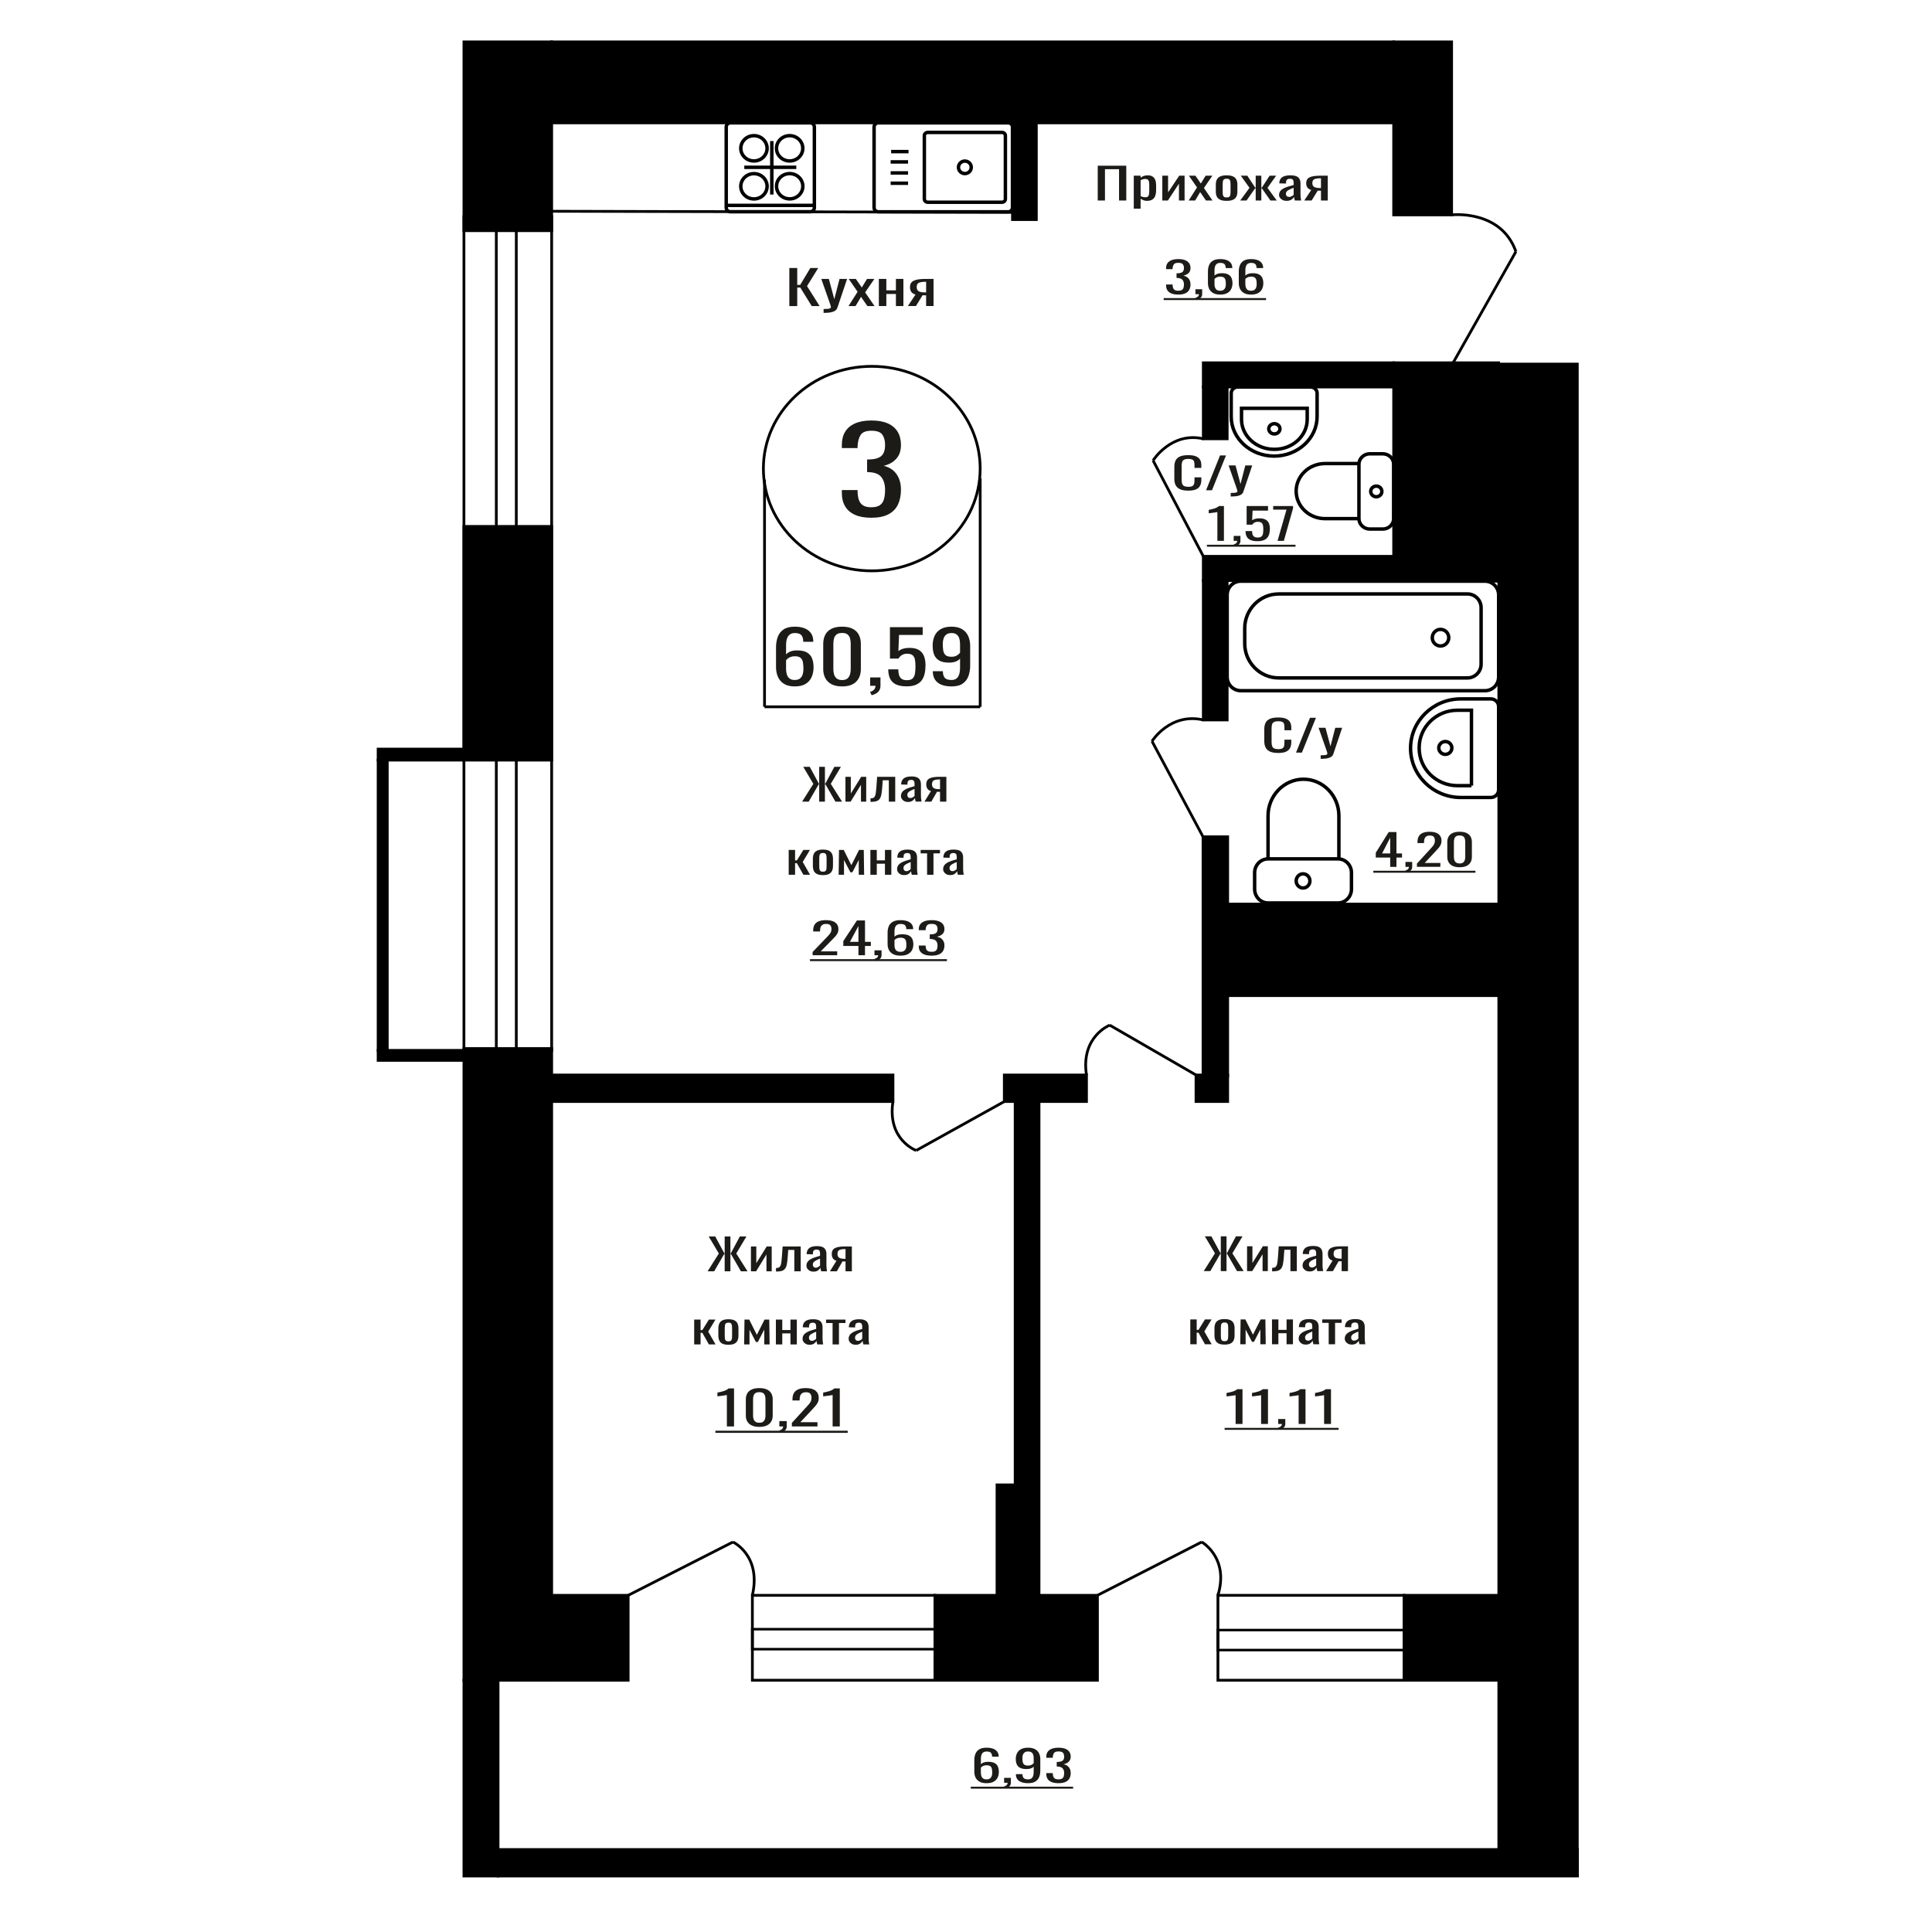 <?xml version="1.0" encoding="UTF-8"?>
<!DOCTYPE svg PUBLIC "-//W3C//DTD SVG 1.1//EN" "http://www.w3.org/Graphics/SVG/1.1/DTD/svg11.dtd">
<!-- Creator: CorelDRAW 2019 -->
<svg xmlns="http://www.w3.org/2000/svg" xml:space="preserve" width="140mm" height="140mm" version="1.1" style="shape-rendering:geometricPrecision; text-rendering:geometricPrecision; image-rendering:optimizeQuality; fill-rule:evenodd; clip-rule:evenodd"
viewBox="0 0 14000 14000"
 xmlns:xlink="http://www.w3.org/1999/xlink">
 <defs>
  <style type="text/css">
   <![CDATA[
    .str1 {stroke:black;stroke-width:25;stroke-miterlimit:22.926}
    .str0 {stroke:black;stroke-width:20;stroke-miterlimit:22.926}
    .fil0 {fill:none}
    .fil3 {fill:black}
    .fil2 {fill:#1C1B17}
    .fil1 {fill:#1C1B17;fill-rule:nonzero}
   ]]>
  </style>
 </defs>
 <g id="Слой_x0020_1">
  <rect class="fil0 str0" x="5452" y="11560.4" width="1323.03" height="615.16"/>
  <rect class="fil0 str0" x="8825.48" y="11560.4" width="1349.36" height="615.16"/>
  <path class="fil1" d="M5888.48 6922.15l0 -23.66 96.08 -99.94c7.15,-7.47 13.77,-14.43 19.82,-20.86 6.07,-6.44 11.04,-13.23 14.94,-20.39 3.88,-7.17 5.82,-15.42 5.82,-24.76 0,-11.62 -2.8,-20.75 -8.4,-27.39 -5.59,-6.65 -15.39,-9.97 -29.38,-9.97 -11.82,0 -20.99,2.18 -27.52,6.54 -6.53,4.36 -11.04,10.07 -13.52,17.12 -2.49,7.06 -3.73,14.64 -3.73,22.73l0 8.41 -49.9 0 0 -8.72c0,-15.15 3.02,-28.17 9.09,-39.07 6.07,-10.9 15.85,-19.36 29.38,-25.38 13.52,-6.02 31.48,-9.02 53.87,-9.02 30.47,0 53.18,5.76 68.1,17.27 14.92,11.52 22.38,27.45 22.38,47.8 0,10.79 -1.94,20.23 -5.83,28.33 -3.88,8.09 -8.94,15.67 -15.16,22.73 -6.22,7.05 -13.06,14.32 -20.52,21.79l-86.76 88.42 119.41 0 0 28.02 -178.17 0z"/>
  <path id="1" class="fil1" d="M6220.56 6922.15l0 -67.56 -109.61 0 0 -34.87 98.42 -149.76 58.77 0 0 155.05 42.44 0 0 29.58 -42.44 0 0 67.56 -47.58 0zm-61.57 -97.14l61.57 0 0 -114.57 -61.57 114.57z"/>
  <path id="2" class="fil1" d="M6344.16 6962.94l-7.94 -14.33c8.41,-1.86 15.01,-5.13 19.84,-9.8 4.81,-4.67 7.22,-10.23 7.22,-16.66l-26.59 0 0 -35.8 51.31 0 0 35.18c0,11 -3.57,19.77 -10.73,26.31 -7.15,6.53 -18.19,11.57 -33.11,15.1z"/>
  <path id="3" class="fil1" d="M6524.65 6924.95c-21.76,0 -39.49,-3.68 -53.17,-11.05 -13.68,-7.37 -23.7,-17.33 -30.08,-29.89 -6.37,-12.56 -9.56,-26.51 -9.56,-41.87l0 -85c0,-16.4 2.8,-31.34 8.39,-44.83 5.6,-13.49 15.16,-24.29 28.69,-32.38 13.53,-8.1 32.1,-12.14 55.73,-12.14 19.59,0 36.14,2.38 49.67,7.16 13.53,4.77 23.94,11.72 31.25,20.86 7.31,9.13 11.11,20.23 11.43,33.31 0,0.41 0.07,0.99 0.24,1.71 0.15,0.73 0.22,1.4 0.22,2.03l-50.36 0c0,-12.25 -2.97,-21.59 -8.87,-28.03 -5.9,-6.43 -17.09,-9.65 -33.58,-9.65 -9.01,0 -16.78,1.92 -23.31,5.76 -6.54,3.84 -11.43,9.71 -14.7,17.59 -3.27,7.89 -4.9,18.06 -4.9,30.51l0 38.3c4.98,-5.19 12.05,-9.39 21.23,-12.61 9.17,-3.22 20.43,-4.83 33.81,-4.83 20.84,0 37.15,3.01 48.97,9.03 11.82,6.02 20.21,14.48 25.18,25.38 4.98,10.89 7.46,23.71 7.46,38.45 0,15.15 -3.1,28.95 -9.32,41.41 -6.21,12.45 -16.17,22.36 -29.85,29.73 -13.68,7.37 -31.86,11.05 -54.57,11.05zm0 -27.71c11.2,0 19.9,-2.12 26.12,-6.38 6.22,-4.25 10.65,-9.91 13.29,-16.97 2.65,-7.05 3.97,-14.73 3.97,-23.04 0,-9.96 -0.71,-19.2 -2.1,-27.71 -1.41,-8.51 -5.05,-15.3 -10.96,-20.39 -5.91,-5.08 -16.02,-7.63 -30.32,-7.63 -6.84,0 -13.05,0.83 -18.65,2.49 -5.61,1.66 -10.42,3.79 -14.46,6.39 -4.05,2.59 -7.31,5.34 -9.8,8.25l0 37.67c0,8.51 1.32,16.4 3.97,23.66 2.64,7.27 7.07,13.03 13.29,17.28 6.22,4.26 14.77,6.38 25.65,6.38z"/>
  <path id="4" class="fil1" d="M6750.38 6924.95c-20.52,0 -37.63,-2.59 -51.3,-7.78 -13.68,-5.19 -23.94,-12.66 -30.79,-22.42 -6.83,-9.75 -10.26,-21.27 -10.26,-34.56l0 -8.4 49.45 0c0,0.83 0,1.71 0,2.64 0,0.94 0,1.92 0,2.96 0.3,7.47 1.63,14.22 3.95,20.24 2.34,6.02 6.54,10.79 12.6,14.32 6.07,3.53 14.85,5.29 26.35,5.29 12.12,0 21.31,-1.92 27.52,-5.76 6.22,-3.84 10.41,-9.29 12.59,-16.34 2.18,-7.06 3.26,-15.15 3.26,-24.29 0,-13.28 -3.65,-24.13 -10.95,-32.53 -7.31,-8.41 -20.13,-13.03 -38.48,-13.86 -0.93,-0.2 -2.1,-0.31 -3.49,-0.31 -1.41,0 -2.58,0 -3.51,0l0 -33.31c0.93,0 2.02,0 3.27,0 1.24,0 2.33,0 3.26,0 17.72,-0.42 30.47,-3.53 38.25,-9.34 7.77,-5.81 11.65,-15.46 11.65,-28.96 0,-11.41 -2.87,-20.54 -8.63,-27.39 -5.75,-6.85 -17.16,-10.28 -34.27,-10.28 -17.11,0 -28.45,3.79 -34.05,11.37 -5.59,7.57 -8.71,17.28 -9.32,29.11 0,0.83 0,1.71 0,2.64 0,0.94 0,1.82 0,2.65l-49.45 0 0 -8.41c0,-13.49 3.43,-25.01 10.26,-34.56 6.85,-9.54 17.18,-16.91 31.03,-22.1 13.82,-5.19 31.01,-7.78 51.53,-7.78 20.84,0 38.09,2.59 51.77,7.78 13.68,5.19 23.94,12.61 30.78,22.26 6.84,9.65 10.27,21.22 10.27,34.71 0,15.16 -4.9,27.3 -14.7,36.43 -9.8,9.13 -22.93,15.36 -39.41,18.68 11.5,2.28 21.22,6.23 29.15,11.83 7.92,5.61 14.07,12.72 18.42,21.33 4.35,8.61 6.54,18.63 6.54,30.04 0,14.95 -3.12,27.97 -9.34,39.08 -6.21,11.1 -16.16,19.71 -29.85,25.84 -13.68,6.12 -31.72,9.18 -54.1,9.18z"/>
  <polygon id="5" class="fil2" points="5869.36,6950.45 6861.85,6950.45 6861.85,6964.6 5869.36,6964.6 "/>
  <polygon id="6" class="fil2" points="6861.85,6950.45 6861.85,6950.45 6861.85,6964.6 6861.85,6964.6 "/>
  <path class="fil1" d="M6313.49 3751.81c-47.36,0 -86.82,-7.11 -118.39,-21.33 -31.56,-14.22 -55.24,-34.7 -71.02,-61.43 -15.79,-26.73 -23.68,-58.3 -23.68,-94.7l0 -23.03 114.08 0c0,2.27 0,4.69 0,7.25 0,2.56 0,5.26 0,8.1 0.71,20.48 3.77,38.97 9.14,55.46 5.39,16.49 15.08,29.58 29.07,39.24 13.98,9.67 34.26,14.51 60.8,14.51 27.98,0 49.14,-5.26 63.5,-15.79 14.34,-10.52 24.03,-25.45 29.05,-44.79 5.02,-19.33 7.53,-41.52 7.53,-66.54 0,-36.4 -8.43,-66.12 -25.29,-89.16 -16.85,-23.03 -46.45,-35.69 -88.78,-37.96 -2.16,-0.57 -4.85,-0.85 -8.08,-0.85 -3.22,0 -5.91,0 -8.07,0l0 -91.29c2.16,0 4.67,0 7.53,0 2.88,0 5.39,0 7.55,0 40.89,-1.14 70.3,-9.67 88.23,-25.6 17.94,-15.92 26.91,-42.37 26.91,-79.34 0,-31.28 -6.63,-56.31 -19.9,-75.08 -13.27,-18.76 -39.64,-28.15 -79.11,-28.15 -39.46,0 -65.65,10.38 -78.56,31.14 -12.91,20.76 -20.09,47.35 -21.52,79.77 0,2.28 0,4.69 0,7.25 0,2.56 0,4.98 0,7.25l-114.08 0 0 -23.03c0,-36.97 7.89,-68.54 23.68,-94.7 15.78,-26.16 39.63,-46.36 71.56,-60.57 31.93,-14.22 71.56,-21.33 118.92,-21.33 48.07,0 87.9,7.11 119.46,21.33 31.57,14.21 55.25,34.55 71.03,61 15.78,26.44 23.68,58.15 23.68,95.12 0,41.52 -11.3,74.79 -33.9,99.82 -22.6,25.03 -52.91,42.09 -90.95,51.19 26.56,6.26 48.97,17.06 67.28,32.42 18.29,15.36 32.45,34.84 42.51,58.44 10.04,23.6 15.06,51.05 15.06,82.33 0,40.95 -7.18,76.64 -21.52,107.07 -14.36,30.43 -37.31,54.03 -68.88,70.81 -31.57,16.78 -73.19,25.17 -124.84,25.17z"/>
  <polygon class="fil1" points="7954.58,1452.96 7954.58,1200.77 8161.44,1200.77 8161.44,1452.96 8109.03,1452.96 8109.03,1225.99 8007,1225.99 8007,1452.96 "/>
  <path id="1" class="fil1" d="M8215.71 1512.11l0 -239.1 49.63 0 0 14.32c5.87,-4.57 12.98,-8.51 21.33,-11.83 8.35,-3.32 18.24,-4.99 29.68,-4.99 13.91,0 24.97,2.44 33.16,7.32 8.19,4.88 14.3,11 18.32,18.37 4.02,7.37 6.65,14.84 7.88,22.42 1.24,7.57 1.86,14.06 1.86,19.46l0 43.58c0,12.66 -1.86,24.65 -5.57,35.96 -3.71,11.31 -10.42,20.45 -20.17,27.4 -9.74,6.95 -23.42,10.43 -41.04,10.43 -9.59,0 -18.1,-1.61 -25.52,-4.83 -7.41,-3.21 -14.06,-6.9 -19.93,-11.05l0 72.54 -49.63 0zm85.34 -82.81c8.65,0 14.84,-2.13 18.55,-6.38 3.71,-4.26 6.03,-10.02 6.95,-17.28 0.94,-7.27 1.4,-15.26 1.4,-23.98l0 -43.58c0,-7.48 -0.62,-14.38 -1.86,-20.71 -1.24,-6.33 -3.86,-11.36 -7.88,-15.1 -4.02,-3.73 -10.35,-5.6 -19.02,-5.6 -6.5,0 -12.68,0.93 -18.55,2.8 -5.87,1.87 -10.98,4.05 -15.3,6.54l0 115.19c4.63,2.29 9.89,4.21 15.76,5.76 5.87,1.56 12.53,2.34 19.95,2.34z"/>
  <polygon id="2" class="fil1" points="8422.56,1452.96 8422.56,1273.01 8464.3,1273.01 8464.3,1394.12 8545.02,1273.01 8583.97,1273.01 8583.97,1452.96 8543.15,1452.96 8543.15,1330.91 8462.92,1452.96 "/>
  <polygon id="3" class="fil1" points="8613.64,1452.96 8673.95,1358.31 8615.05,1273.01 8662.34,1273.01 8701.77,1329.98 8736.56,1273.01 8785.26,1273.01 8724.03,1362.36 8786.18,1452.96 8738.87,1452.96 8696.66,1391.94 8660.5,1452.96 "/>
  <path id="4" class="fil1" d="M8888.69 1455.45c-19.8,0 -35.41,-2.7 -46.86,-8.09 -11.44,-5.4 -19.55,-13.08 -24.35,-23.04 -4.78,-9.97 -7.18,-21.69 -7.18,-35.18l0 -52.31c0,-13.49 2.4,-25.22 7.18,-35.18 4.8,-9.96 12.91,-17.64 24.35,-23.04 11.45,-5.4 27.06,-8.1 46.86,-8.1 19.78,0 35.32,2.7 46.61,8.1 11.27,5.4 19.32,13.08 24.1,23.04 4.8,9.96 7.2,21.69 7.2,35.18l0 52.31c0,13.49 -2.4,25.21 -7.2,35.18 -4.78,9.96 -12.83,17.64 -24.1,23.04 -11.29,5.39 -26.83,8.09 -46.61,8.09zm0 -24.6c9.57,0 16.29,-1.86 20.17,-5.6 3.85,-3.74 6.18,-8.66 6.95,-14.79 0.78,-6.12 1.16,-12.5 1.16,-19.15l0 -56.35c0,-6.85 -0.38,-13.28 -1.16,-19.3 -0.77,-6.02 -3.1,-10.95 -6.95,-14.79 -3.88,-3.84 -10.6,-5.76 -20.17,-5.76 -9.6,0 -16.41,1.92 -20.41,5.76 -4.03,3.84 -6.42,8.77 -7.2,14.79 -0.77,6.02 -1.16,12.45 -1.16,19.3l0 56.35c0,6.65 0.39,13.03 1.16,19.15 0.78,6.13 3.17,11.05 7.2,14.79 4,3.74 10.81,5.6 20.41,5.6z"/>
  <polygon id="5" class="fil1" points="8987,1452.96 9054.25,1361.11 8991.18,1273.01 9038.47,1273.01 9095.53,1359.56 9099.24,1359.56 9099.24,1273.01 9140.05,1273.01 9140.05,1359.56 9143.76,1359.56 9200.34,1273.01 9247.65,1273.01 9184.58,1361.11 9251.83,1452.96 9205.91,1452.96 9143.76,1364.54 9140.05,1364.54 9140.05,1452.96 9099.24,1452.96 9099.24,1364.54 9095.07,1364.54 9032.92,1452.96 "/>
  <path id="6" class="fil1" d="M9322.32 1455.45c-10.52,0 -19.79,-2.02 -27.83,-6.07 -8.04,-4.05 -14.38,-9.24 -19.01,-15.57 -4.65,-6.33 -6.95,-13.02 -6.95,-20.08 0,-11.21 2.77,-20.65 8.34,-28.33 5.57,-7.68 13.21,-14.17 22.95,-19.46 9.75,-5.29 21.04,-9.91 33.86,-13.85 12.83,-3.95 26.36,-7.79 40.58,-11.52l0 -12.77c0,-7.26 -0.61,-13.28 -1.84,-18.06 -1.24,-4.77 -3.8,-8.35 -7.66,-10.74 -3.87,-2.38 -9.67,-3.58 -17.4,-3.58 -6.79,0 -12.29,1.04 -16.46,3.12 -4.17,2.07 -7.18,5.03 -9.04,8.87 -1.85,3.84 -2.79,8.35 -2.79,13.54l0 9.03 -49.16 -1.24c0.63,-19.93 7.42,-34.62 20.41,-44.06 12.99,-9.44 33.09,-14.17 60.29,-14.17 26.59,0 45.45,4.88 56.59,14.64 11.13,9.75 16.7,23.87 16.7,42.34l0 82.19c0,5.61 0.22,11 0.68,16.19 0.47,5.19 1.09,10.02 1.87,14.48 0.77,4.46 1.46,8.67 2.08,12.61l-45.45 0c-0.94,-3.32 -2.08,-7.52 -3.48,-12.61 -1.39,-5.08 -2.4,-9.7 -3.01,-13.85 -3.1,7.05 -9.05,13.64 -17.86,19.77 -8.81,6.12 -20.95,9.18 -36.41,9.18zm19.48 -28.64c4.95,0 9.58,-0.94 13.92,-2.8 4.32,-1.87 8.19,-4 11.59,-6.39 3.39,-2.38 5.72,-4.3 6.95,-5.76l0 -51.06c-7.73,2.91 -14.98,5.82 -21.79,8.72 -6.81,2.91 -12.75,5.97 -17.86,9.19 -5.1,3.21 -9.12,6.84 -12.05,10.89 -2.94,4.05 -4.41,8.67 -4.41,13.86 0,7.26 2.01,12.97 6.03,17.12 4.02,4.15 9.89,6.23 17.62,6.23z"/>
  <path id="7" class="fil1" d="M9451.25 1452.96l50.56 -76.28c-8.66,-2.28 -15.69,-5.71 -21.11,-10.27 -5.41,-4.57 -9.35,-10.17 -11.83,-16.81 -2.47,-6.65 -3.71,-14.12 -3.71,-22.42 0,-9.55 1.87,-17.75 5.57,-24.6 3.71,-6.85 9.58,-12.45 17.63,-16.81 8.04,-4.36 18.71,-7.58 32,-9.65 13.3,-2.08 29.69,-3.11 49.17,-3.11l51.95 0 0 179.95 -49.18 0 0 -70.99c-4.94,0 -9.12,-0.05 -12.51,-0.15 -3.41,-0.1 -7.12,-0.26 -11.14,-0.47l-44.05 71.61 -53.35 0zm115.5 -90.29c0.61,0 1.62,0 3,0 1.39,0 2.25,0 2.55,0l0 -70.67c-0.3,0 -1.16,0 -2.55,0 -1.38,0 -2.23,0 -2.54,0 -14.54,0 -26.06,1.19 -34.56,3.58 -8.5,2.38 -14.45,6.12 -17.85,11.21 -3.41,5.08 -5.11,11.88 -5.11,20.39 0,11.83 3.95,20.65 11.83,26.46 7.88,5.81 22.95,8.82 45.23,9.03z"/>
  <ellipse class="fil0 str0" cx="6317.25" cy="3395.62" rx="785.5" ry="741.01"/>
  <line class="fil0 str0" x1="5540.08" y1="3475.44" x2="5540.08" y2= "5121.81" />
  <line class="fil0 str0" x1="7102.77" y1="3465.25" x2="7102.77" y2= "5121.8" />
  <line class="fil0 str0" x1="5540.08" y1="5121.8" x2="7102.77" y2= "5121.8" />
  <path class="fil1" d="M5758.67 4974.03c-31.72,0 -57.57,-6.2 -77.51,-18.61 -19.96,-12.4 -34.58,-29.17 -43.87,-50.31 -9.29,-21.14 -13.93,-44.64 -13.93,-70.49l0 -143.08c0,-27.61 4.07,-52.76 12.23,-75.47 8.16,-22.71 22.1,-40.88 41.82,-54.51 19.72,-13.63 46.81,-20.44 81.26,-20.44 28.57,0 52.71,4.02 72.43,12.05 19.72,8.04 34.9,19.75 45.57,35.12 10.65,15.37 16.2,34.07 16.65,56.08 0,0.7 0.11,1.66 0.34,2.88 0.22,1.22 0.34,2.36 0.34,3.41l-73.44 0c0,-20.62 -4.31,-36.34 -12.92,-47.17 -8.62,-10.83 -24.94,-16.25 -48.97,-16.25 -13.14,0 -24.47,3.23 -33.99,9.7 -9.53,6.46 -16.66,16.33 -21.42,29.61 -4.77,13.28 -7.14,30.4 -7.14,51.36l0 64.46c7.25,-8.73 17.57,-15.81 30.93,-21.22 13.38,-5.42 29.82,-8.12 49.31,-8.12 30.37,0 54.17,5.06 71.4,15.19 17.23,10.14 29.46,24.37 36.72,42.72 7.25,18.34 10.88,39.92 10.88,64.72 0,25.51 -4.54,48.75 -13.6,69.71 -9.07,20.96 -23.57,37.65 -43.53,50.05 -19.94,12.41 -46.46,18.61 -79.56,18.61zm0 -46.65c16.32,0 29.03,-3.58 38.08,-10.74 9.07,-7.16 15.53,-16.69 19.39,-28.57 3.85,-11.88 5.77,-24.8 5.77,-38.78 0,-16.77 -1.01,-32.32 -3.05,-46.64 -2.05,-14.33 -7.37,-25.77 -15.98,-34.33 -8.62,-8.56 -23.35,-12.84 -44.21,-12.84 -9.96,0 -19.03,1.39 -27.19,4.19 -8.17,2.8 -15.2,6.38 -21.09,10.74 -5.89,4.37 -10.65,9 -14.27,13.89l0 63.42c0,14.32 1.92,27.6 5.77,39.83 3.86,12.23 10.32,21.93 19.39,29.09 9.07,7.16 21.52,10.74 37.39,10.74z"/>
  <path id="1" class="fil1" d="M6102.08 4974.03c-31.28,0 -57.01,-5.42 -77.18,-16.25 -20.17,-10.83 -35.13,-25.68 -44.88,-44.55 -9.75,-18.87 -14.62,-40.35 -14.62,-64.46l0 -182.91c0,-24.81 4.76,-46.56 14.27,-65.25 9.53,-18.7 24.37,-33.28 44.55,-43.77 20.17,-10.48 46.12,-15.72 77.86,-15.72 31.73,0 57.58,5.24 77.52,15.72 19.95,10.49 34.68,25.07 44.21,43.77 9.51,18.69 14.27,40.44 14.27,65.25l0 182.91c0,24.46 -4.86,46.12 -14.62,64.99 -9.75,18.86 -24.59,33.63 -44.53,44.28 -19.96,10.66 -45.57,15.99 -76.85,15.99zm0 -46.12c17.23,0 30.26,-3.85 39.1,-11.53 8.84,-7.69 14.96,-17.56 18.36,-29.62 3.4,-12.05 5.1,-24.54 5.1,-37.47l0 -183.96c0,-13.62 -1.58,-26.47 -4.76,-38.52 -3.18,-12.05 -9.17,-21.75 -18.02,-29.09 -8.84,-7.33 -22.1,-11 -39.78,-11 -17.67,0 -31.05,3.67 -40.12,11 -9.07,7.34 -15.18,17.04 -18.36,29.09 -3.18,12.05 -4.76,24.9 -4.76,38.52l0 183.96c0,12.93 1.7,25.42 5.1,37.47 3.4,12.06 9.74,21.93 19.04,29.62 9.29,7.68 22.32,11.53 39.1,11.53z"/>
  <path id="2" class="fil1" d="M6316.28 5037.97l-11.56 -24.11c12.25,-3.15 21.88,-8.65 28.91,-16.51 7.02,-7.86 10.53,-17.21 10.53,-28.04l-38.75 0 0 -60.27 74.8 0 0 59.22c0,18.52 -5.22,33.28 -15.65,44.29 -10.42,11 -26.52,19.48 -48.28,25.42z"/>
  <path id="3" class="fil1" d="M6569.94 4973.5c-33.1,0 -59.4,-4.89 -78.89,-14.67 -19.49,-9.79 -33.43,-23.94 -41.82,-42.45 -8.39,-18.52 -12.58,-40.53 -12.58,-66.04l72.76 0c0,12.58 1.36,24.89 4.09,36.95 2.71,12.05 8.5,22.01 17.33,29.87 8.84,7.86 22.33,11.79 40.46,11.79 19.95,0 34.23,-4.45 42.84,-13.36 8.62,-8.91 14.05,-20.96 16.32,-36.16 2.27,-15.2 3.4,-32.41 3.4,-51.63 0,-19.21 -1.36,-35.55 -4.07,-49 -2.73,-13.45 -8.4,-23.76 -17.01,-30.92 -8.6,-7.16 -22.21,-10.75 -40.79,-10.75 -14.96,0 -27.65,3.59 -38.08,10.75 -10.44,7.16 -18.14,15.28 -23.13,24.37l-61.87 0 0 -227.46 237.32 0 0 56.08 -171.37 0 -4.75 117.4c9.06,-7.34 20.28,-13.11 33.66,-17.3 13.37,-4.19 28.67,-6.29 45.9,-6.29 29.92,0 53.38,5.42 70.38,16.25 16.99,10.83 29.01,25.68 36.04,44.55 7.02,18.86 10.54,40.53 10.54,64.99 0,21.66 -2.04,41.84 -6.13,60.53 -4.07,18.69 -11.21,34.94 -21.42,48.74 -10.2,13.8 -24.13,24.55 -41.82,32.23 -17.67,7.69 -40.12,11.53 -67.31,11.53z"/>
  <path id="4" class="fil1" d="M6894.97 4974.03c-28.55,0 -52.92,-4.11 -73.1,-12.32 -20.16,-8.21 -35.47,-20.18 -45.89,-35.9 -10.43,-15.72 -15.87,-34.77 -16.32,-57.13 0,-0.7 0,-1.48 0,-2.36 0,-0.87 0,-1.66 0,-2.35l72.76 0c0,20.26 4.31,35.9 12.92,46.9 8.61,11.01 25.38,16.51 50.32,16.51 13.6,0 24.94,-3.23 34,-9.69 9.06,-6.47 15.86,-16.43 20.4,-29.88 4.53,-13.45 6.8,-30.48 6.8,-51.1l0 -64.46c-6.8,8.73 -16.89,15.81 -30.25,21.22 -13.38,5.42 -30.04,8.13 -50,8.13 -30.37,0 -54.17,-5.16 -71.4,-15.46 -17.21,-10.31 -29.35,-24.64 -36.38,-42.98 -7.02,-18.34 -10.53,-39.74 -10.53,-64.2 0,-25.86 4.52,-49.18 13.59,-69.97 9.07,-20.79 23.7,-37.3 43.87,-49.53 20.18,-12.23 46.58,-18.34 79.21,-18.34 31.74,0 57.59,6.2 77.53,18.61 19.95,12.4 34.56,29.08 43.87,50.05 9.29,20.96 13.93,44.37 13.93,70.23l0 142.55c0,27.26 -4.07,52.41 -12.23,75.47 -8.16,23.06 -22,41.49 -41.48,55.29 -19.51,13.81 -46.7,20.71 -81.62,20.71zm0 -214.88c15.87,0 28.79,-3.06 38.77,-9.18 9.97,-6.11 17.67,-12.84 23.12,-20.17l0 -62.9c0,-14.67 -1.81,-28.04 -5.45,-40.09 -3.62,-12.05 -9.96,-21.66 -19.03,-28.82 -9.07,-7.17 -21.54,-10.75 -37.41,-10.75 -15.85,0 -28.44,3.67 -37.73,11.01 -9.3,7.33 -15.87,16.86 -19.72,28.56 -3.85,11.71 -5.79,24.55 -5.79,38.52 0,16.77 1.03,32.32 3.07,46.65 2.03,14.32 7.48,25.77 16.32,34.33 8.83,8.56 23.46,12.84 43.85,12.84z"/>
  <path class="fil1" d="M8538.04 2134.62c-19.56,0 -35.86,-2.59 -48.89,-7.78 -13.04,-5.19 -22.81,-12.66 -29.34,-22.42 -6.51,-9.75 -9.78,-21.27 -9.78,-34.56l0 -8.4 47.12 0c0,0.83 0,1.71 0,2.64 0,0.94 0,1.92 0,2.96 0.29,7.47 1.56,14.22 3.77,20.24 2.23,6.02 6.23,10.79 12.01,14.32 5.78,3.53 14.14,5.29 25.11,5.29 11.55,0 20.3,-1.92 26.22,-5.76 5.92,-3.84 9.92,-9.29 11.99,-16.34 2.08,-7.06 3.11,-15.15 3.11,-24.29 0,-13.28 -3.48,-24.13 -10.43,-32.53 -6.97,-8.41 -19.19,-13.03 -36.67,-13.86 -0.89,-0.2 -2,-0.31 -3.33,-0.31 -1.34,0 -2.46,0 -3.34,0l0 -33.31c0.88,0 1.93,0 3.11,0 1.19,0 2.23,0 3.11,0 16.89,-0.42 29.04,-3.53 36.45,-9.34 7.4,-5.81 11.1,-15.46 11.1,-28.96 0,-11.41 -2.74,-20.54 -8.22,-27.39 -5.48,-6.85 -16.36,-10.28 -32.66,-10.28 -16.3,0 -27.11,3.79 -32.45,11.37 -5.32,7.57 -8.29,17.28 -8.88,29.11 0,0.83 0,1.71 0,2.64 0,0.94 0,1.82 0,2.65l-47.12 0 0 -8.41c0,-13.49 3.27,-25.01 9.78,-34.56 6.53,-9.54 16.38,-16.91 29.57,-22.1 13.17,-5.19 29.54,-7.78 49.1,-7.78 19.86,0 36.3,2.59 49.33,7.78 13.04,5.19 22.81,12.61 29.34,22.26 6.51,9.65 9.77,21.22 9.77,34.71 0,15.16 -4.66,27.3 -14,36.43 -9.33,9.13 -21.85,15.36 -37.55,18.68 10.96,2.28 20.22,6.23 27.77,11.83 7.55,5.61 13.41,12.72 17.56,21.33 4.14,8.61 6.22,18.63 6.22,30.04 0,14.95 -2.96,27.97 -8.89,39.08 -5.92,11.1 -15.4,19.71 -28.45,25.84 -13.03,6.12 -30.22,9.18 -51.54,9.18z"/>
  <path id="1" class="fil1" d="M8669.59 2172.61l-7.56 -14.33c8,-1.86 14.3,-5.13 18.9,-9.8 4.58,-4.67 6.88,-10.23 6.88,-16.66l-25.34 0 0 -35.8 48.89 0 0 35.18c0,11 -3.4,19.77 -10.22,26.31 -6.81,6.53 -17.33,11.57 -31.55,15.1z"/>
  <path id="2" class="fil1" d="M8841.57 2134.62c-20.72,0 -37.63,-3.68 -50.66,-11.05 -13.03,-7.37 -22.58,-17.33 -28.66,-29.89 -6.07,-12.56 -9.11,-26.51 -9.11,-41.87l0 -85c0,-16.4 2.67,-31.34 7.99,-44.83 5.34,-13.49 14.45,-24.29 27.34,-32.38 12.89,-8.1 30.59,-12.14 53.1,-12.14 18.67,0 34.45,2.38 47.34,7.16 12.89,4.77 22.81,11.72 29.77,20.86 6.97,9.13 10.59,20.23 10.89,33.31 0,0.41 0.08,0.99 0.23,1.71 0.15,0.73 0.22,1.4 0.22,2.03l-47.99 0c0,-12.25 -2.83,-21.59 -8.45,-28.03 -5.63,-6.43 -16.29,-9.65 -32.01,-9.65 -8.58,0 -15.99,1.92 -22.21,5.76 -6.22,3.84 -10.89,9.71 -14,17.59 -3.11,7.89 -4.67,18.06 -4.67,30.51l0 38.3c4.74,-5.19 11.48,-9.39 20.23,-12.61 8.73,-3.22 19.47,-4.83 32.21,-4.83 19.86,0 35.41,3.01 46.67,9.03 11.26,6.02 19.25,14.48 23.99,25.38 4.74,10.89 7.11,23.71 7.11,38.45 0,15.15 -2.95,28.95 -8.88,41.41 -5.92,12.45 -15.41,22.36 -28.45,29.73 -13.03,7.37 -30.36,11.05 -52,11.05zm0 -27.71c10.68,0 18.97,-2.12 24.9,-6.38 5.92,-4.25 10.15,-9.91 12.66,-16.97 2.52,-7.05 3.78,-14.73 3.78,-23.04 0,-9.96 -0.67,-19.2 -2,-27.71 -1.34,-8.51 -4.81,-15.3 -10.45,-20.39 -5.62,-5.08 -15.26,-7.63 -28.89,-7.63 -6.51,0 -12.43,0.83 -17.77,2.49 -5.34,1.66 -9.92,3.79 -13.77,6.39 -3.86,2.59 -6.97,5.34 -9.34,8.25l0 37.67c0,8.51 1.26,16.4 3.78,23.66 2.51,7.27 6.74,13.03 12.66,17.28 5.93,4.26 14.08,6.38 24.44,6.38z"/>
  <path id="3" class="fil1" d="M9065.11 2134.62c-20.72,0 -37.63,-3.68 -50.66,-11.05 -13.03,-7.37 -22.58,-17.33 -28.66,-29.89 -6.07,-12.56 -9.11,-26.51 -9.11,-41.87l0 -85c0,-16.4 2.67,-31.34 7.99,-44.83 5.34,-13.49 14.45,-24.29 27.34,-32.38 12.89,-8.1 30.59,-12.14 53.1,-12.14 18.67,0 34.45,2.38 47.34,7.16 12.89,4.77 22.81,11.72 29.77,20.86 6.97,9.13 10.59,20.23 10.89,33.31 0,0.41 0.08,0.99 0.23,1.71 0.15,0.73 0.22,1.4 0.22,2.03l-47.99 0c0,-12.25 -2.83,-21.59 -8.45,-28.03 -5.63,-6.43 -16.29,-9.65 -32.01,-9.65 -8.58,0 -15.99,1.92 -22.21,5.76 -6.22,3.84 -10.89,9.71 -14,17.59 -3.11,7.89 -4.67,18.06 -4.67,30.51l0 38.3c4.74,-5.19 11.48,-9.39 20.23,-12.61 8.73,-3.22 19.47,-4.83 32.21,-4.83 19.86,0 35.41,3.01 46.67,9.03 11.26,6.02 19.25,14.48 23.99,25.38 4.74,10.89 7.11,23.71 7.11,38.45 0,15.15 -2.95,28.95 -8.88,41.41 -5.92,12.45 -15.41,22.36 -28.45,29.73 -13.03,7.37 -30.36,11.05 -52,11.05zm0 -27.71c10.68,0 18.97,-2.12 24.9,-6.38 5.92,-4.25 10.15,-9.91 12.66,-16.97 2.52,-7.05 3.78,-14.73 3.78,-23.04 0,-9.96 -0.67,-19.2 -2,-27.71 -1.34,-8.51 -4.81,-15.3 -10.45,-20.39 -5.62,-5.08 -15.26,-7.63 -28.89,-7.63 -6.51,0 -12.43,0.83 -17.77,2.49 -5.34,1.66 -9.92,3.79 -13.78,6.39 -3.85,2.59 -6.96,5.34 -9.33,8.25l0 37.67c0,8.51 1.26,16.4 3.78,23.66 2.51,7.27 6.74,13.03 12.66,17.28 5.93,4.26 14.08,6.38 24.44,6.38z"/>
  <polygon id="4" class="fil2" points="8432.26,2160.12 9174.44,2160.12 9174.44,2174.27 8432.26,2174.27 "/>
  <path class="fil0 str1" d="M5722.07 983.14c-52.63,0 -95.3,41.01 -95.3,91.6 0,50.59 42.67,91.6 95.3,91.6 52.64,0 95.31,-41.01 95.31,-91.6 0,-50.59 -42.67,-91.6 -95.31,-91.6zm0.24 274.82c-52.63,0 -95.3,41.01 -95.3,91.6 0,50.59 42.67,91.6 95.3,91.6 52.64,0 95.31,-41.01 95.31,-91.6 0,-50.59 -42.67,-91.6 -95.31,-91.6zm-258.93 -274.82c-52.63,0 -95.3,41.01 -95.3,91.6 0,50.59 42.67,91.6 95.3,91.6 52.64,0 95.31,-41.01 95.31,-91.6 0,-50.59 -42.67,-91.6 -95.31,-91.6zm0 275.19c-52.63,0 -95.3,41.02 -95.3,91.61 0,50.58 42.67,91.6 95.3,91.6 52.64,0 95.31,-41.02 95.31,-91.6 0,-50.59 -42.67,-91.61 -95.31,-91.61zm-200.91 -337.97l0 583.95c0,16.53 13.41,30.06 29.81,30.06l579.14 0c16.4,0 29.81,-13.53 29.81,-30.06l0 -583.95c0,-16.53 -13.41,-30.05 -29.81,-30.05l-579.14 0c-16.4,0 -29.81,13.52 -29.81,30.05zm330.38 101.86l0 387.39m-199.4 -197.27l376.8 0m-507.78 276.02l638.76 0"/>
  <path class="fil0 str1" d="M7306.13 890.31l-941.49 0c-16.89,0 -30.71,13.54 -30.71,30.08l0 584.3c0,16.54 13.82,30.07 30.71,30.07l941.49 0c16.89,0 30.71,-13.53 30.71,-30.07l0 -584.3c0,-16.54 -13.82,-30.08 -30.71,-30.08zm-44.77 69.41l-539.12 0c-13.26,0 -24.1,10.61 -24.1,23.59l0 458.45c0,12.98 10.84,23.6 24.1,23.6l539.12 0c13.25,0 24.09,-10.62 24.09,-23.6l0 -458.45c0,-12.98 -10.84,-23.59 -24.09,-23.59zm-269.56 207.47c-25.59,0 -46.32,20.3 -46.32,45.35 0,25.04 20.73,45.35 46.32,45.35 25.58,0 46.31,-20.31 46.31,-45.35 0,-25.05 -20.73,-45.35 -46.31,-45.35zm-408.16 -68.66l-126.25 0m122.74 74.62l-126.25 0m126.25 79.95l-126.25 0m126.25 74.62l-126.25 0"/>
  <path class="fil0 str1" d="M9188.72 6543.17l507.3 0c53.45,0 97.18,-45.07 97.18,-100.16l0 -119.07c0,-55.09 -43.73,-100.16 -97.18,-100.16l-507.3 0c-53.46,0 -97.19,45.07 -97.19,100.16l0 119.07c0,55.09 43.73,100.16 97.19,100.16zm0 -319.39l513.37 0 0 -312.69c0,-145.49 -115.51,-264.53 -256.68,-264.53l-0.01 0c-141.18,0 -256.68,119.04 -256.68,264.53l0 312.69zm253.64 210.96c27.48,0 49.75,-22.96 49.75,-51.27 0,-28.31 -22.27,-51.26 -49.75,-51.26 -27.47,0 -49.74,22.95 -49.74,51.26 0,28.31 22.27,51.27 49.74,51.27z"/>
  <path class="fil0 str1" d="M10732.65 4813.05l0 -409.63c0,-54.65 -44.35,-99.36 -98.55,-99.36l-1367.94 0c-135.51,0 -246.38,111.78 -246.38,248.41l0 111.53c0,136.63 110.87,248.41 246.38,248.41l1367.94 0c54.2,0 98.55,-44.71 98.55,-99.36zm127.02 92.53l0 -594.67c0,-54.65 -44.35,-99.37 -98.54,-99.37l-1770.09 0c-54.2,0 -98.54,44.72 -98.54,99.37l0 594.67c0,54.64 44.34,99.35 98.54,99.35l1770.09 0c54.19,0 98.54,-44.71 98.54,-99.35zm-361.38 -284.67c0,-33.25 -26.74,-60.2 -59.71,-60.2 -32.97,0 -59.71,26.95 -59.71,60.2 0,33.24 26.74,60.2 59.71,60.2 32.97,0 59.71,-26.96 59.71,-60.2z"/>
  <line class="fil0 str0" x1="10529.81" y1="2628.97" x2="10984.9" y2= "1823.18" />
  <line class="fil0 str0" x1="8717.62" y1="6063.67" x2="8347.82" y2= "5371.23" />
  <rect class="fil3 str0" x="8717.62" y="6063.66" width="178.57" height="1733.03"/>
  <path class="fil1" d="M10073.8 6281.56l0 -67.56 -104.44 0 0 -34.87 93.78 -149.76 56 0 0 155.05 40.44 0 0 29.58 -40.44 0 0 67.56 -45.34 0zm-58.67 -97.14l58.67 0 0 -114.57 -58.67 114.57z"/>
  <path id="1" class="fil1" d="M10191.58 6322.35l-7.56 -14.33c8,-1.86 14.3,-5.13 18.9,-9.8 4.58,-4.67 6.88,-10.23 6.88,-16.66l-25.34 0 0 -35.8 48.89 0 0 35.18c0,11 -3.4,19.77 -10.22,26.31 -6.81,6.53 -17.33,11.57 -31.55,15.1z"/>
  <path id="2" class="fil1" d="M10267.57 6281.56l0 -23.66 91.55 -99.94c6.81,-7.47 13.12,-14.43 18.89,-20.86 5.78,-6.44 10.52,-13.23 14.23,-20.39 3.7,-7.17 5.55,-15.42 5.55,-24.76 0,-11.62 -2.67,-20.75 -8.01,-27.39 -5.32,-6.65 -14.66,-9.97 -27.99,-9.97 -11.26,0 -20,2.18 -26.22,6.54 -6.22,4.36 -10.52,10.07 -12.89,17.12 -2.37,7.06 -3.55,14.64 -3.55,22.73l0 8.41 -47.55 0 0 -8.72c0,-15.15 2.88,-28.17 8.66,-39.07 5.78,-10.9 15.1,-19.36 27.99,-25.38 12.89,-6.02 30.01,-9.02 51.34,-9.02 29.03,0 50.67,5.76 64.89,17.27 14.22,11.52 21.32,27.45 21.32,47.8 0,10.79 -1.84,20.23 -5.55,28.33 -3.7,8.09 -8.52,15.67 -14.44,22.73 -5.93,7.05 -12.45,14.32 -19.56,21.79l-82.67 88.42 113.79 0 0 28.02 -169.78 0z"/>
  <path id="3" class="fil1" d="M10576.9 6284.36c-20.45,0 -37.26,-3.22 -50.45,-9.65 -13.19,-6.43 -22.97,-15.26 -29.33,-26.46 -6.37,-11.21 -9.55,-23.98 -9.55,-38.3l0 -108.66c0,-14.73 3.11,-27.65 9.33,-38.76 6.21,-11.1 15.92,-19.77 29.11,-25.99 13.19,-6.23 30.14,-9.34 50.89,-9.34 20.74,0 37.62,3.11 50.66,9.34 13.03,6.22 22.66,14.89 28.89,25.99 6.22,11.11 9.33,24.03 9.33,38.76l0 108.66c0,14.53 -3.19,27.4 -9.56,38.61 -6.37,11.21 -16.07,19.98 -29.11,26.31 -13.03,6.33 -29.77,9.49 -50.21,9.49zm0 -27.4c11.24,0 19.77,-2.28 25.55,-6.85 5.78,-4.56 9.78,-10.43 12,-17.59 2.21,-7.16 3.33,-14.58 3.33,-22.26l0 -109.28c0,-8.09 -1.04,-15.72 -3.11,-22.88 -2.07,-7.16 -6,-12.92 -11.78,-17.28 -5.78,-4.36 -14.45,-6.54 -25.99,-6.54 -11.57,0 -20.3,2.18 -26.23,6.54 -5.92,4.36 -9.93,10.12 -12,17.28 -2.07,7.16 -3.11,14.79 -3.11,22.88l0 109.28c0,7.68 1.11,15.1 3.34,22.26 2.21,7.16 6.36,13.03 12.44,17.59 6.07,4.57 14.59,6.85 25.56,6.85z"/>
  <polygon id="4" class="fil2" points="9951.58,6309.86 10691.55,6309.86 10691.55,6324.01 9951.58,6324.01 "/>
  <path class="fil0 str1" d="M8970.16 2804.31l525.67 0c26.62,0 48.39,19.97 48.39,44.38l0 170.81c0,157.02 -140.05,285.49 -311.22,285.49l-0.01 0c-171.17,0 -311.22,-128.47 -311.22,-285.49l0 -170.81c0,-24.41 21.77,-44.38 48.39,-44.38zm26.32 154.46l476.06 0 0 80.46c0,119.21 -106.33,216.76 -236.29,216.76l-3.48 0c-129.96,0 -236.29,-97.55 -236.29,-216.76l0 -80.46zm238.03 111.47c22.36,0 40.49,16.63 40.49,37.14 0,20.52 -18.13,37.15 -40.49,37.15 -22.37,0 -40.5,-16.63 -40.5,-37.15 0,-20.51 18.13,-37.14 40.5,-37.14z"/>
  <path class="fil1" d="M5267.15 10336.64l0 -227.93c-0.31,0.22 -3.95,0.9 -10.92,2.04 -6.97,1.13 -14.82,2.27 -23.55,3.4 -8.74,1.13 -16.52,2.15 -23.31,3.06 -6.8,0.91 -10.37,1.36 -10.68,1.36l0 -27.55c5.5,-0.91 11.89,-2.16 19.17,-3.75 7.29,-1.58 14.73,-3.51 22.34,-5.78 7.61,-2.27 14.9,-5.1 21.85,-8.5 6.97,-3.41 12.88,-7.38 17.73,-11.91l39.34 0 0 275.56 -51.97 0z"/>
  <path id="1" class="fil1" d="M5502.2 10339.7c-22.34,0 -40.72,-3.51 -55.12,-10.54 -14.4,-7.04 -25.09,-16.67 -32.05,-28.92 -6.96,-12.25 -10.44,-26.2 -10.44,-41.85l0 -118.73c0,-16.1 3.39,-30.22 10.2,-42.35 6.8,-12.13 17.4,-21.6 31.81,-28.41 14.4,-6.8 32.94,-10.2 55.6,-10.2 22.66,0 41.12,3.4 55.35,10.2 14.25,6.81 24.77,16.28 31.58,28.41 6.79,12.13 10.19,26.25 10.19,42.35l0 118.73c0,15.88 -3.48,29.94 -10.43,42.19 -6.97,12.25 -17.58,21.83 -31.82,28.75 -14.23,6.91 -32.53,10.37 -54.87,10.37zm0 -29.94c12.3,0 21.61,-2.49 27.92,-7.48 6.32,-4.99 10.69,-11.4 13.12,-19.22 2.42,-7.83 3.64,-15.93 3.64,-24.33l0 -119.41c0,-8.84 -1.13,-17.18 -3.4,-25 -2.27,-7.83 -6.55,-14.12 -12.88,-18.88 -6.31,-4.76 -15.77,-7.15 -28.4,-7.15 -12.62,0 -22.17,2.39 -28.65,7.15 -6.48,4.76 -10.85,11.05 -13.12,18.88 -2.26,7.82 -3.4,16.16 -3.4,25l0 119.41c0,8.4 1.21,16.5 3.64,24.33 2.44,7.82 6.97,14.23 13.6,19.22 6.64,4.99 15.95,7.48 27.93,7.48z"/>
  <path id="2" class="fil1" d="M5655.16 10381.21l-8.25 -15.65c8.74,-2.04 15.62,-5.62 20.64,-10.72 5.01,-5.1 7.53,-11.17 7.53,-18.2l-27.68 0 0 -39.12 53.41 0 0 38.44c0,12.02 -3.72,21.6 -11.16,28.75 -7.45,7.14 -18.94,12.64 -34.49,16.5z"/>
  <path id="3" class="fil1" d="M5738.21 10336.64l0 -25.86 100.04 -109.2c7.45,-8.16 14.33,-15.76 20.64,-22.79 6.31,-7.03 11.49,-14.46 15.53,-22.29 4.05,-7.82 6.08,-16.84 6.08,-27.04 0,-12.7 -2.91,-22.68 -8.75,-29.94 -5.82,-7.26 -16.02,-10.89 -30.59,-10.89 -12.3,0 -21.85,2.39 -28.65,7.15 -6.79,4.76 -11.49,11 -14.09,18.71 -2.58,7.71 -3.88,15.99 -3.88,24.83l0 9.19 -51.96 0 0 -9.53c0,-16.55 3.15,-30.78 9.46,-42.69 6.33,-11.91 16.52,-21.15 30.61,-27.73 14.07,-6.57 32.77,-9.86 56.08,-9.86 31.74,0 55.36,6.29 70.91,18.88 15.54,12.59 23.31,29.99 23.31,52.22 0,11.79 -2.03,22.11 -6.07,30.96 -4.06,8.84 -9.31,17.12 -15.79,24.83 -6.48,7.71 -13.6,15.65 -21.37,23.82l-90.33 96.61 124.32 0 0 30.62 -185.5 0z"/>
  <path id="4" class="fil1" d="M6033.47 10336.64l0 -227.93c-0.32,0.22 -3.96,0.9 -10.92,2.04 -6.97,1.13 -14.82,2.27 -23.56,3.4 -8.73,1.13 -16.51,2.15 -23.31,3.06 -6.79,0.91 -10.36,1.36 -10.67,1.36l0 -27.55c5.49,-0.91 11.89,-2.16 19.17,-3.75 7.29,-1.58 14.73,-3.51 22.34,-5.78 7.6,-2.27 14.9,-5.1 21.85,-8.5 6.97,-3.41 12.88,-7.38 17.73,-11.91l39.34 0 0 275.56 -51.97 0z"/>
  <polygon id="5" class="fil2" points="5184.12,10367.57 6142.74,10367.57 6142.74,10383.03 5184.12,10383.03 "/>
  <line class="fil0 str0" x1="3997.56" y1="1530.83" x2="7376.36" y2= "1538.68" />
  <polygon class="fil1" points="5719.78,2217.79 5719.78,1942.23 5777.06,1942.23 5777.06,2064.7 5798.34,2064.7 5871.82,1942.23 5929.1,1942.23 5848,2073.21 5939.23,2217.79 5881.97,2217.79 5798.84,2083.41 5777.06,2083.41 5777.06,2217.79 "/>
  <path id="1" class="fil1" d="M5968.11 2267.12l0 -27.9c13.17,0 23.65,-0.39 31.42,-1.19 7.78,-0.79 13.35,-2.27 16.73,-4.42 3.38,-2.16 5.07,-5.16 5.07,-9.02 0,-2.04 -1.18,-6.57 -3.55,-13.6 -2.37,-7.03 -4.9,-14.52 -7.6,-22.46l-58.79 -167.38 54.73 0 39.53 146.97 38 -146.97 54.75 0 -69.94 207.53c-3.04,9.52 -8.61,17.06 -16.73,22.62 -8.1,5.56 -18.5,9.58 -31.16,12.08 -12.68,2.49 -27.96,3.74 -45.87,3.74l-6.59 0z"/>
  <polygon id="2" class="fil1" points="6148.53,2217.79 6214.42,2114.37 6150.05,2021.15 6201.74,2021.15 6244.82,2083.41 6282.83,2021.15 6336.05,2021.15 6269.15,2118.79 6337.07,2217.79 6285.37,2217.79 6239.25,2151.11 6199.72,2217.79 "/>
  <polygon id="3" class="fil1" points="6368.48,2217.79 6368.48,2021.15 6422.71,2021.15 6422.71,2103.82 6492.14,2103.82 6492.14,2021.15 6546.37,2021.15 6546.37,2217.79 6492.14,2217.79 6492.14,2130.36 6422.71,2130.36 6422.71,2217.79 "/>
  <path id="4" class="fil1" d="M6578.8 2217.79l55.23 -83.35c-9.46,-2.49 -17.14,-6.24 -23.06,-11.23 -5.9,-4.99 -10.22,-11.11 -12.91,-18.37 -2.7,-7.25 -4.05,-15.42 -4.05,-24.49 0,-10.43 2.02,-19.39 6.07,-26.88 4.06,-7.48 10.48,-13.6 19.27,-18.37 8.77,-4.76 20.43,-8.28 34.96,-10.54 14.52,-2.27 32.43,-3.41 53.72,-3.41l56.77 0 0 196.64 -53.73 0 0 -77.57c-5.4,0 -9.97,-0.05 -13.68,-0.17 -3.72,-0.11 -7.78,-0.28 -12.17,-0.51l-48.15 78.25 -58.27 0zm126.19 -98.66c0.68,0 1.77,0 3.29,0 1.52,0 2.46,0 2.79,0l0 -77.22c-0.33,0 -1.27,0 -2.79,0 -1.52,0 -2.44,0 -2.79,0 -15.88,0 -28.46,1.3 -37.74,3.91 -9.3,2.61 -15.81,6.69 -19.52,12.25 -3.72,5.55 -5.57,12.98 -5.57,22.28 0,12.93 4.3,22.57 12.91,28.92 8.63,6.35 25.09,9.64 49.42,9.86z"/>
  <polygon class="fil1" points="5812.48,5808.92 5893.78,5680.03 5820.69,5556.73 5867.83,5556.73 5933.56,5678.47 5936.15,5678.47 5936.15,5556.73 5977.67,5556.73 5977.67,5678.47 5980.7,5678.47 6045.99,5556.73 6093.57,5556.73 6020.05,5680.03 6101.78,5808.92 6053.77,5808.92 5981.13,5682.83 5977.67,5682.83 5977.67,5808.92 5936.15,5808.92 5936.15,5682.83 5933.13,5682.83 5860.04,5808.92 "/>
  <polygon id="1" class="fil1" points="6126.43,5808.92 6126.43,5628.97 6165.35,5628.97 6165.35,5750.08 6240.6,5628.97 6276.93,5628.97 6276.93,5808.92 6238.87,5808.92 6238.87,5686.87 6164.06,5808.92 "/>
  <path id="2" class="fil1" d="M6308.05 5810.48l0 -25.22c8.66,0 15.5,-1.25 20.55,-3.74 5.04,-2.49 8.94,-6.69 11.68,-12.61 2.73,-5.91 4.82,-13.9 6.26,-23.97 1.45,-10.07 2.74,-22.68 3.89,-37.83l5.63 -78.14 131.03 0 0 179.95 -46.28 0 0 -154.74 -44.1 0 -3.89 52.93c-1.44,20.55 -3.54,37.57 -6.28,51.06 -2.73,13.49 -6.98,24.03 -12.75,31.6 -5.76,7.58 -13.48,12.92 -23.14,16.04 -9.65,3.11 -22.12,4.67 -37.4,4.67l-5.2 0z"/>
  <path id="3" class="fil1" d="M6578.77 5811.41c-9.81,0 -18.45,-2.02 -25.95,-6.07 -7.5,-4.05 -13.4,-9.24 -17.72,-15.57 -4.34,-6.33 -6.49,-13.02 -6.49,-20.08 0,-11.21 2.58,-20.65 7.78,-28.33 5.19,-7.68 12.32,-14.17 21.4,-19.46 9.09,-5.29 19.61,-9.91 31.57,-13.85 11.96,-3.95 24.57,-7.79 37.84,-11.52l0 -12.77c0,-7.26 -0.57,-13.28 -1.72,-18.06 -1.16,-4.77 -3.55,-8.35 -7.14,-10.74 -3.61,-2.38 -9.02,-3.58 -16.23,-3.58 -6.33,0 -11.46,1.04 -15.34,3.12 -3.89,2.07 -6.7,5.03 -8.44,8.87 -1.72,3.84 -2.59,8.35 -2.59,13.54l0 9.03 -45.84 -1.24c0.58,-19.93 6.92,-34.62 19.03,-44.06 12.11,-9.44 30.85,-14.17 56.21,-14.17 24.8,0 42.38,4.88 52.77,14.64 10.37,9.75 15.57,23.87 15.57,42.34l0 82.19c0,5.61 0.21,11 0.64,16.19 0.43,5.19 1.01,10.02 1.73,14.48 0.73,4.46 1.37,8.67 1.95,12.61l-42.38 0c-0.87,-3.32 -1.94,-7.52 -3.25,-12.61 -1.29,-5.08 -2.23,-9.7 -2.8,-13.85 -2.89,7.05 -8.44,13.64 -16.66,19.77 -8.21,6.12 -19.53,9.18 -33.94,9.18zm18.16 -28.64c4.61,0 8.93,-0.94 12.98,-2.8 4.02,-1.87 7.64,-4 10.8,-6.39 3.17,-2.38 5.34,-4.3 6.49,-5.76l0 -51.06c-7.21,2.91 -13.97,5.82 -20.32,8.72 -6.35,2.91 -11.89,5.97 -16.66,9.19 -4.75,3.21 -8.5,6.84 -11.23,10.89 -2.74,4.05 -4.11,8.67 -4.11,13.86 0,7.26 1.87,12.97 5.62,17.12 3.75,4.15 9.22,6.23 16.43,6.23z"/>
  <path id="4" class="fil1" d="M6698.98 5808.92l47.14 -76.28c-8.07,-2.28 -14.62,-5.71 -19.68,-10.27 -5.04,-4.57 -8.72,-10.17 -11.03,-16.81 -2.3,-6.65 -3.46,-14.12 -3.46,-22.42 0,-9.55 1.74,-17.75 5.2,-24.6 3.46,-6.85 8.93,-12.45 16.43,-16.81 7.5,-4.36 17.45,-7.58 29.84,-9.65 12.4,-2.08 27.68,-3.11 45.85,-3.11l48.43 0 0 179.95 -45.85 0 0 -70.99c-4.61,0 -8.5,-0.05 -11.67,-0.15 -3.18,-0.1 -6.64,-0.26 -10.39,-0.47l-41.07 71.61 -49.74 0zm107.69 -90.29c0.57,0 1.51,0 2.8,0 1.3,0 2.1,0 2.38,0l0 -70.67c-0.28,0 -1.08,0 -2.38,0 -1.29,0 -2.08,0 -2.37,0 -13.56,0 -24.29,1.19 -32.22,3.58 -7.92,2.38 -13.48,6.12 -16.64,11.21 -3.19,5.08 -4.77,11.88 -4.77,20.39 0,11.83 3.68,20.65 11.03,26.46 7.35,5.81 21.4,8.82 42.17,9.03z"/>
  <polygon id="5" class="fil1" points="5715.17,6338.83 5715.17,6158.88 5761.45,6158.88 5761.45,6234.84 5774.42,6234.84 5821.55,6158.88 5869.12,6158.88 5816.8,6246.05 5869.98,6338.83 5821.55,6338.83 5774.42,6254.77 5761.45,6254.77 5761.45,6338.83 "/>
  <path id="6" class="fil1" d="M5963.41 6341.32c-18.46,0 -33.02,-2.7 -43.69,-8.09 -10.66,-5.4 -18.23,-13.08 -22.71,-23.04 -4.46,-9.97 -6.69,-21.69 -6.69,-35.18l0 -52.31c0,-13.49 2.23,-25.22 6.69,-35.18 4.48,-9.96 12.05,-17.64 22.71,-23.04 10.67,-5.4 25.23,-8.1 43.69,-8.1 18.44,0 32.93,2.7 43.46,8.1 10.51,5.4 18.01,13.08 22.47,23.04 4.47,9.96 6.71,21.69 6.71,35.18l0 52.31c0,13.49 -2.24,25.21 -6.71,35.18 -4.46,9.96 -11.96,17.64 -22.47,23.04 -10.53,5.39 -25.02,8.09 -43.46,8.09zm0 -24.6c8.93,0 15.19,-1.86 18.8,-5.6 3.6,-3.74 5.77,-8.66 6.49,-14.79 0.72,-6.12 1.08,-12.5 1.08,-19.15l0 -56.35c0,-6.85 -0.36,-13.28 -1.08,-19.3 -0.72,-6.02 -2.89,-10.95 -6.49,-14.79 -3.61,-3.84 -9.87,-5.76 -18.8,-5.76 -8.95,0 -15.3,1.92 -19.03,5.76 -3.75,3.84 -5.99,8.77 -6.71,14.79 -0.72,6.02 -1.09,12.45 -1.09,19.3l0 56.35c0,6.65 0.37,13.03 1.09,19.15 0.72,6.13 2.96,11.05 6.71,14.79 3.73,3.74 10.08,5.6 19.03,5.6z"/>
  <polygon id="7" class="fil1" points="6077.14,6338.83 6079.73,6158.88 6113.89,6158.88 6169.24,6269.4 6225.03,6158.88 6259.19,6158.88 6261.79,6338.83 6222.87,6338.83 6222.87,6231.42 6176.6,6321.08 6162.32,6321.08 6116.05,6232.04 6116.05,6338.83 "/>
  <polygon id="8" class="fil1" points="6307.19,6338.83 6307.19,6158.88 6353.47,6158.88 6353.47,6234.53 6412.71,6234.53 6412.71,6158.88 6458.98,6158.88 6458.98,6338.83 6412.71,6338.83 6412.71,6258.82 6353.47,6258.82 6353.47,6338.83 "/>
  <path id="9" class="fil1" d="M6550.67 6341.32c-9.81,0 -18.45,-2.02 -25.95,-6.07 -7.5,-4.05 -13.4,-9.24 -17.72,-15.57 -4.34,-6.33 -6.49,-13.02 -6.49,-20.08 0,-11.21 2.58,-20.65 7.78,-28.33 5.19,-7.68 12.32,-14.17 21.4,-19.46 9.09,-5.29 19.61,-9.91 31.57,-13.85 11.96,-3.95 24.58,-7.79 37.84,-11.52l0 -12.77c0,-7.26 -0.57,-13.28 -1.72,-18.06 -1.16,-4.77 -3.54,-8.35 -7.14,-10.74 -3.61,-2.38 -9.02,-3.58 -16.23,-3.58 -6.33,0 -11.45,1.04 -15.34,3.12 -3.89,2.07 -6.7,5.03 -8.43,8.87 -1.73,3.84 -2.6,8.35 -2.6,13.54l0 9.03 -45.84 -1.24c0.59,-19.93 6.92,-34.62 19.03,-44.06 12.11,-9.44 30.85,-14.17 56.21,-14.17 24.8,0 42.38,4.88 52.77,14.64 10.38,9.75 15.57,23.87 15.57,42.34l0 82.19c0,5.61 0.21,11 0.64,16.19 0.43,5.19 1.01,10.02 1.74,14.48 0.72,4.46 1.36,8.67 1.94,12.61l-42.38 0c-0.87,-3.32 -1.94,-7.52 -3.25,-12.61 -1.29,-5.08 -2.23,-9.7 -2.8,-13.85 -2.89,7.05 -8.43,13.64 -16.66,19.77 -8.21,6.12 -19.53,9.18 -33.94,9.18zm18.16 -28.64c4.62,0 8.94,-0.94 12.98,-2.8 4.03,-1.87 7.64,-4 10.8,-6.39 3.17,-2.38 5.34,-4.3 6.49,-5.76l0 -51.06c-7.21,2.91 -13.97,5.82 -20.32,8.72 -6.35,2.91 -11.89,5.97 -16.65,9.19 -4.76,3.21 -8.51,6.84 -11.24,10.89 -2.74,4.05 -4.11,8.67 -4.11,13.86 0,7.26 1.87,12.97 5.62,17.12 3.75,4.15 9.23,6.23 16.43,6.23z"/>
  <polygon id="10" class="fil1" points="6718.02,6338.83 6718.02,6183.78 6671.31,6183.78 6671.31,6158.88 6811.43,6158.88 6811.43,6183.78 6764.29,6183.78 6764.29,6338.83 "/>
  <path id="11" class="fil1" d="M6884.51 6341.32c-9.81,0 -18.45,-2.02 -25.95,-6.07 -7.5,-4.05 -13.4,-9.24 -17.72,-15.57 -4.34,-6.33 -6.49,-13.02 -6.49,-20.08 0,-11.21 2.58,-20.65 7.78,-28.33 5.19,-7.68 12.32,-14.17 21.4,-19.46 9.09,-5.29 19.62,-9.91 31.58,-13.85 11.95,-3.95 24.57,-7.79 37.83,-11.52l0 -12.77c0,-7.26 -0.57,-13.28 -1.72,-18.06 -1.15,-4.77 -3.54,-8.35 -7.14,-10.74 -3.61,-2.38 -9.02,-3.58 -16.22,-3.58 -6.34,0 -11.46,1.04 -15.35,3.12 -3.89,2.07 -6.7,5.03 -8.43,8.87 -1.73,3.84 -2.6,8.35 -2.6,13.54l0 9.03 -45.84 -1.24c0.59,-19.93 6.92,-34.62 19.03,-44.06 12.11,-9.44 30.85,-14.17 56.21,-14.17 24.8,0 42.38,4.88 52.77,14.64 10.38,9.75 15.57,23.87 15.57,42.34l0 82.19c0,5.61 0.21,11 0.64,16.19 0.43,5.19 1.01,10.02 1.74,14.48 0.72,4.46 1.36,8.67 1.94,12.61l-42.38 0c-0.87,-3.32 -1.94,-7.52 -3.25,-12.61 -1.29,-5.08 -2.23,-9.7 -2.8,-13.85 -2.89,7.05 -8.43,13.64 -16.66,19.77 -8.21,6.12 -19.53,9.18 -33.94,9.18zm18.17 -28.64c4.61,0 8.93,-0.94 12.97,-2.8 4.03,-1.87 7.64,-4 10.8,-6.39 3.17,-2.38 5.34,-4.3 6.49,-5.76l0 -51.06c-7.21,2.91 -13.97,5.82 -20.32,8.72 -6.35,2.91 -11.89,5.97 -16.65,9.19 -4.75,3.21 -8.5,6.84 -11.24,10.89 -2.74,4.05 -4.11,8.67 -4.11,13.86 0,7.26 1.87,12.97 5.62,17.12 3.75,4.15 9.23,6.23 16.44,6.23z"/>
  <rect class="fil3 str0" transform="matrix(1.02142E-13 -12.774 -0.864 -7.57881E-14 11431.1 13402.5)" width="833.44" height="661.46"/>
  <rect class="fil0 str0" transform="matrix(-2.83821E-14 -0.913 0.99 -4.04732E-13 5452.08 11950.6)" width="158.75" height="1336.15"/>
  <path class="fil1" d="M9262.6 5456.31c-26.59,0 -47.24,-3.73 -61.93,-11.21 -14.69,-7.47 -24.89,-17.54 -30.61,-30.2 -5.72,-12.66 -8.58,-26.77 -8.58,-42.34l0 -89.04c0,-17.02 2.86,-31.86 8.58,-44.52 5.72,-12.66 15.92,-22.47 30.61,-29.42 14.69,-6.96 35.34,-10.43 61.93,-10.43 23.49,0 42.13,2.9 55.88,8.71 13.76,5.81 23.65,14.12 29.69,24.91 6.03,10.79 9.04,23.77 9.04,38.92l0 19.92 -49.62 0 0 -17.74c0,-9.34 -0.7,-17.59 -2.09,-24.75 -1.4,-7.17 -5.18,-12.72 -11.36,-16.66 -6.19,-3.95 -16.55,-5.92 -31.08,-5.92 -14.85,0 -25.67,2.13 -32.47,6.39 -6.8,4.25 -11.21,10.27 -13.22,18.05 -2.01,7.79 -3.01,16.87 -3.01,27.25l0 99.94c0,12.66 1.54,22.67 4.64,30.04 3.09,7.37 8.19,12.61 15.3,15.72 7.12,3.12 16.69,4.67 28.76,4.67 14.23,0 24.43,-2.12 30.61,-6.38 6.19,-4.25 10.04,-10.12 11.59,-17.59 1.55,-7.47 2.33,-16.19 2.33,-26.15l0 -18.68 49.62 0 0 18.68c0,15.36 -2.79,28.9 -8.34,40.63 -5.57,11.72 -15.15,20.86 -28.77,27.39 -13.6,6.54 -32.77,9.81 -57.5,9.81z"/>
  <polygon id="1" class="fil1" points="9391.53,5453.51 9492.64,5201.32 9535.78,5201.32 9434.2,5453.51 "/>
  <path id="2" class="fil1" d="M9570.08 5498.65l0 -25.53c12.07,0 21.65,-0.36 28.76,-1.09 7.12,-0.72 12.21,-2.07 15.31,-4.04 3.08,-1.97 4.63,-4.72 4.63,-8.25 0,-1.87 -1.08,-6.02 -3.24,-12.46 -2.16,-6.43 -4.49,-13.28 -6.96,-20.55l-53.79 -153.17 50.08 0 36.18 134.49 34.79 -134.49 50.08 0 -64 189.91c-2.78,8.72 -7.89,15.62 -15.31,20.71 -7.42,5.08 -16.92,8.77 -28.53,11.05 -11.59,2.28 -25.58,3.42 -41.96,3.42l-6.04 0z"/>
  <path class="fil1" d="M7148.66 12921.66c-20.73,0 -37.63,-3.68 -50.66,-11.05 -13.04,-7.37 -22.59,-17.33 -28.67,-29.89 -6.06,-12.56 -9.1,-26.51 -9.1,-41.87l0 -85c0,-16.4 2.67,-31.34 7.99,-44.83 5.34,-13.49 14.45,-24.29 27.34,-32.38 12.89,-8.1 30.59,-12.14 53.1,-12.14 18.67,0 34.44,2.38 47.33,7.16 12.89,4.77 22.81,11.72 29.78,20.86 6.97,9.13 10.59,20.23 10.89,33.31 0,0.41 0.07,0.99 0.23,1.71 0.14,0.73 0.21,1.4 0.21,2.03l-47.99 0c0,-12.25 -2.82,-21.59 -8.45,-28.03 -5.62,-6.43 -16.29,-9.65 -32,-9.65 -8.58,0 -15.99,1.92 -22.21,5.76 -6.23,3.84 -10.89,9.71 -14.01,17.59 -3.11,7.89 -4.66,18.06 -4.66,30.51l0 38.3c4.73,-5.19 11.47,-9.39 20.22,-12.61 8.74,-3.22 19.47,-4.83 32.22,-4.83 19.86,0 35.4,3.01 46.66,9.03 11.27,6.02 19.26,14.48 24,25.38 4.74,10.89 7.11,23.71 7.11,38.45 0,15.15 -2.96,28.95 -8.88,41.41 -5.92,12.45 -15.42,22.36 -28.45,29.73 -13.03,7.37 -30.36,11.05 -52,11.05zm0 -27.71c10.68,0 18.97,-2.12 24.89,-6.38 5.93,-4.25 10.15,-9.91 12.66,-16.97 2.53,-7.05 3.79,-14.73 3.79,-23.04 0,-9.96 -0.67,-19.2 -2,-27.71 -1.34,-8.51 -4.81,-15.3 -10.45,-20.39 -5.62,-5.08 -15.26,-7.63 -28.89,-7.63 -6.51,0 -12.44,0.83 -17.77,2.49 -5.34,1.66 -9.92,3.79 -13.78,6.39 -3.85,2.59 -6.96,5.34 -9.33,8.25l0 37.67c0,8.51 1.25,16.4 3.78,23.66 2.51,7.27 6.74,13.03 12.66,17.28 5.92,4.26 14.07,6.38 24.44,6.38z"/>
  <path id="1" class="fil1" d="M7283.32 12959.65l-7.56 -14.33c8.01,-1.86 14.3,-5.13 18.9,-9.8 4.58,-4.67 6.88,-10.23 6.88,-16.66l-25.34 0 0 -35.8 48.89 0 0 35.18c0,11 -3.4,19.77 -10.22,26.31 -6.81,6.53 -17.33,11.57 -31.55,15.1z"/>
  <path id="2" class="fil1" d="M7449.98 12921.66c-18.67,0 -34.59,-2.44 -47.78,-7.31 -13.19,-4.88 -23.18,-11.99 -30,-21.33 -6.81,-9.34 -10.37,-20.65 -10.67,-33.94 0,-0.41 0,-0.88 0,-1.4 0,-0.52 0,-0.98 0,-1.4l47.57 0c0,12.04 2.81,21.33 8.43,27.87 5.63,6.53 16.59,9.8 32.89,9.8 8.9,0 16.3,-1.92 22.23,-5.76 5.92,-3.84 10.36,-9.75 13.33,-17.74 2.96,-7.99 4.44,-18.11 4.44,-30.36l0 -38.29c-4.44,5.19 -11.03,9.39 -19.77,12.61 -8.75,3.21 -19.64,4.82 -32.67,4.82 -19.85,0 -35.41,-3.06 -46.67,-9.18 -11.26,-6.13 -19.18,-14.64 -23.78,-25.53 -4.58,-10.9 -6.88,-23.61 -6.88,-38.14 0,-15.36 2.95,-29.22 8.89,-41.57 5.93,-12.35 15.48,-22.15 28.67,-29.42 13.17,-7.26 30.43,-10.89 51.77,-10.89 20.74,0 37.63,3.68 50.66,11.05 13.03,7.37 22.6,17.28 28.66,29.73 6.08,12.45 9.11,26.36 9.11,41.72l0 84.68c0,16.19 -2.65,31.14 -7.99,44.84 -5.34,13.7 -14.38,24.65 -27.11,32.84 -12.75,8.2 -30.52,12.3 -53.33,12.3zm0 -127.65c10.36,0 18.81,-1.81 25.32,-5.45 6.53,-3.63 11.57,-7.62 15.12,-11.98l0 -37.36c0,-8.72 -1.18,-16.66 -3.55,-23.82 -2.37,-7.16 -6.53,-12.87 -12.45,-17.12 -5.93,-4.26 -14.08,-6.39 -24.44,-6.39 -10.38,0 -18.6,2.18 -24.67,6.54 -6.08,4.36 -10.37,10.02 -12.89,16.97 -2.51,6.95 -3.78,14.58 -3.78,22.88 0,9.97 0.67,19.2 2,27.71 1.34,8.51 4.9,15.31 10.68,20.39 5.76,5.09 15.33,7.63 28.66,7.63z"/>
  <path id="3" class="fil1" d="M7669.97 12921.66c-19.56,0 -35.86,-2.59 -48.89,-7.78 -13.04,-5.19 -22.82,-12.66 -29.34,-22.42 -6.51,-9.75 -9.78,-21.27 -9.78,-34.56l0 -8.4 47.12 0c0,0.83 0,1.71 0,2.64 0,0.94 0,1.92 0,2.96 0.29,7.47 1.56,14.22 3.77,20.24 2.23,6.02 6.23,10.79 12.01,14.32 5.78,3.53 14.14,5.29 25.11,5.29 11.54,0 20.29,-1.92 26.22,-5.76 5.92,-3.84 9.92,-9.29 11.99,-16.34 2.08,-7.06 3.11,-15.15 3.11,-24.29 0,-13.28 -3.48,-24.13 -10.43,-32.53 -6.97,-8.41 -19.19,-13.03 -36.68,-13.86 -0.88,-0.2 -1.99,-0.31 -3.32,-0.31 -1.34,0 -2.46,0 -3.34,0l0 -33.31c0.88,0 1.93,0 3.11,0 1.18,0 2.23,0 3.11,0 16.89,-0.42 29.04,-3.53 36.44,-9.34 7.41,-5.81 11.11,-15.46 11.11,-28.96 0,-11.41 -2.74,-20.54 -8.22,-27.39 -5.48,-6.85 -16.36,-10.28 -32.66,-10.28 -16.3,0 -27.11,3.79 -32.45,11.37 -5.32,7.57 -8.29,17.28 -8.88,29.11 0,0.83 0,1.71 0,2.64 0,0.94 0,1.82 0,2.65l-47.12 0 0 -8.41c0,-13.49 3.27,-25.01 9.78,-34.56 6.52,-9.54 16.37,-16.91 29.56,-22.1 13.18,-5.19 29.55,-7.78 49.11,-7.78 19.85,0 36.3,2.59 49.33,7.78 13.03,5.19 22.81,12.61 29.34,22.26 6.5,9.65 9.77,21.22 9.77,34.71 0,15.16 -4.66,27.3 -14,36.43 -9.34,9.13 -21.85,15.36 -37.56,18.68 10.97,2.28 20.23,6.23 27.78,11.83 7.55,5.61 13.41,12.72 17.56,21.33 4.14,8.61 6.22,18.63 6.22,30.04 0,14.95 -2.97,27.97 -8.89,39.08 -5.92,11.1 -15.4,19.71 -28.45,25.84 -13.03,6.12 -30.22,9.18 -51.54,9.18z"/>
  <polygon id="4" class="fil2" points="7034.45,12947.16 7776.18,12947.16 7776.18,12961.31 7034.45,12961.31 "/>
  <path class="fil0 str0" d="M10518.88 1557.14c0,0 357.3,-41.82 466.02,266.04"/>
  <polygon class="fil1" points="8722.67,9211.07 8803.96,9082.18 8730.88,8958.88 8778.02,8958.88 8843.74,9080.62 8846.34,9080.62 8846.34,8958.88 8887.86,8958.88 8887.86,9080.62 8890.89,9080.62 8956.18,8958.88 9003.76,8958.88 8930.24,9082.18 9011.96,9211.07 8963.96,9211.07 8891.32,9084.98 8887.86,9084.98 8887.86,9211.07 8846.34,9211.07 8846.34,9084.98 8843.31,9084.98 8770.23,9211.07 "/>
  <polygon id="1" class="fil1" points="9036.62,9211.07 9036.62,9031.12 9075.54,9031.12 9075.54,9152.23 9150.79,9031.12 9187.11,9031.12 9187.11,9211.07 9149.06,9211.07 9149.06,9089.02 9074.25,9211.07 "/>
  <path id="2" class="fil1" d="M9218.24 9212.63l0 -25.22c8.65,0 15.5,-1.25 20.54,-3.74 5.05,-2.49 8.95,-6.69 11.69,-12.61 2.73,-5.91 4.82,-13.9 6.26,-23.97 1.44,-10.07 2.74,-22.68 3.89,-37.83l5.62 -78.14 131.04 0 0 179.95 -46.28 0 0 -154.74 -44.1 0 -3.89 52.93c-1.44,20.55 -3.54,37.57 -6.28,51.06 -2.73,13.49 -6.98,24.03 -12.75,31.6 -5.76,7.58 -13.49,12.92 -23.14,16.04 -9.65,3.11 -22.13,4.67 -37.4,4.67l-5.2 0z"/>
  <path id="3" class="fil1" d="M9488.95 9213.56c-9.8,0 -18.44,-2.02 -25.94,-6.07 -7.5,-4.05 -13.41,-9.24 -17.73,-15.57 -4.33,-6.33 -6.48,-13.02 -6.48,-20.08 0,-11.21 2.58,-20.65 7.78,-28.33 5.19,-7.68 12.32,-14.17 21.4,-19.46 9.08,-5.29 19.61,-9.91 31.57,-13.85 11.96,-3.95 24.57,-7.79 37.84,-11.52l0 -12.77c0,-7.26 -0.57,-13.28 -1.73,-18.06 -1.15,-4.77 -3.54,-8.35 -7.13,-10.74 -3.62,-2.38 -9.02,-3.58 -16.23,-3.58 -6.33,0 -11.46,1.04 -15.35,3.12 -3.89,2.07 -6.69,5.03 -8.43,8.87 -1.72,3.84 -2.59,8.35 -2.59,13.54l0 9.03 -45.84 -1.24c0.58,-19.93 6.92,-34.62 19.03,-44.06 12.11,-9.44 30.85,-14.17 56.21,-14.17 24.79,0 42.38,4.88 52.77,14.64 10.37,9.75 15.57,23.87 15.57,42.34l0 82.19c0,5.61 0.21,11 0.64,16.19 0.43,5.19 1.01,10.02 1.73,14.48 0.73,4.46 1.36,8.67 1.95,12.61l-42.38 0c-0.88,-3.32 -1.94,-7.52 -3.25,-12.61 -1.29,-5.08 -2.24,-9.7 -2.81,-13.85 -2.89,7.05 -8.43,13.64 -16.65,19.77 -8.21,6.12 -19.53,9.18 -33.95,9.18zm18.17 -28.64c4.61,0 8.93,-0.94 12.97,-2.8 4.03,-1.87 7.64,-4 10.81,-6.39 3.17,-2.38 5.33,-4.3 6.49,-5.76l0 -51.06c-7.21,2.91 -13.98,5.82 -20.32,8.72 -6.35,2.91 -11.89,5.97 -16.66,9.19 -4.75,3.21 -8.5,6.84 -11.23,10.89 -2.74,4.05 -4.12,8.67 -4.12,13.86 0,7.26 1.88,12.97 5.63,17.12 3.75,4.15 9.22,6.23 16.43,6.23z"/>
  <path id="4" class="fil1" d="M9609.17 9211.07l47.14 -76.28c-8.07,-2.28 -14.62,-5.71 -19.68,-10.27 -5.04,-4.57 -8.72,-10.17 -11.03,-16.81 -2.3,-6.65 -3.46,-14.12 -3.46,-22.42 0,-9.55 1.74,-17.75 5.2,-24.6 3.46,-6.85 8.93,-12.45 16.43,-16.81 7.5,-4.36 17.44,-7.58 29.83,-9.65 12.41,-2.08 27.69,-3.11 45.85,-3.11l48.44 0 0 179.95 -45.85 0 0 -70.99c-4.61,0 -8.5,-0.05 -11.67,-0.15 -3.18,-0.1 -6.64,-0.26 -10.39,-0.47l-41.07 71.61 -49.74 0zm107.69 -90.29c0.57,0 1.51,0 2.8,0 1.29,0 2.1,0 2.38,0l0 -70.67c-0.28,0 -1.09,0 -2.38,0 -1.29,0 -2.08,0 -2.37,0 -13.56,0 -24.3,1.19 -32.23,3.58 -7.91,2.38 -13.47,6.12 -16.64,11.21 -3.18,5.08 -4.76,11.88 -4.76,20.39 0,11.83 3.68,20.65 11.03,26.46 7.35,5.81 21.4,8.82 42.17,9.03z"/>
  <polygon id="5" class="fil1" points="8625.36,9740.98 8625.36,9561.03 8671.64,9561.03 8671.64,9636.99 8684.61,9636.99 8731.74,9561.03 8779.31,9561.03 8726.99,9648.2 8780.17,9740.98 8731.74,9740.98 8684.61,9656.92 8671.64,9656.92 8671.64,9740.98 "/>
  <path id="6" class="fil1" d="M8873.59 9743.47c-18.46,0 -33.01,-2.7 -43.68,-8.09 -10.67,-5.4 -18.24,-13.08 -22.71,-23.04 -4.46,-9.97 -6.69,-21.69 -6.69,-35.18l0 -52.31c0,-13.49 2.23,-25.22 6.69,-35.18 4.47,-9.96 12.04,-17.64 22.71,-23.04 10.67,-5.4 25.22,-8.1 43.68,-8.1 18.45,0 32.94,2.7 43.47,8.1 10.51,5.4 18.01,13.08 22.47,23.04 4.47,9.96 6.71,21.69 6.71,35.18l0 52.31c0,13.49 -2.24,25.21 -6.71,35.18 -4.46,9.96 -11.96,17.64 -22.47,23.04 -10.53,5.39 -25.02,8.09 -43.47,8.09zm0 -24.6c8.94,0 15.2,-1.86 18.81,-5.6 3.6,-3.74 5.77,-8.66 6.49,-14.79 0.72,-6.12 1.08,-12.5 1.08,-19.15l0 -56.35c0,-6.85 -0.36,-13.28 -1.08,-19.3 -0.72,-6.02 -2.89,-10.95 -6.49,-14.79 -3.61,-3.84 -9.87,-5.76 -18.81,-5.76 -8.94,0 -15.29,1.92 -19.02,5.76 -3.76,3.84 -5.99,8.77 -6.71,14.79 -0.73,6.02 -1.09,12.45 -1.09,19.3l0 56.35c0,6.65 0.36,13.03 1.09,19.15 0.72,6.13 2.95,11.05 6.71,14.79 3.73,3.74 10.08,5.6 19.02,5.6z"/>
  <polygon id="7" class="fil1" points="8987.32,9740.98 8989.92,9561.03 9024.08,9561.03 9079.43,9671.55 9135.22,9561.03 9169.38,9561.03 9171.97,9740.98 9133.06,9740.98 9133.06,9633.57 9086.79,9723.23 9072.51,9723.23 9026.24,9634.19 9026.24,9740.98 "/>
  <polygon id="8" class="fil1" points="9217.38,9740.98 9217.38,9561.03 9263.66,9561.03 9263.66,9636.68 9322.9,9636.68 9322.9,9561.03 9369.17,9561.03 9369.17,9740.98 9322.9,9740.98 9322.9,9660.97 9263.66,9660.97 9263.66,9740.98 "/>
  <path id="9" class="fil1" d="M9460.85 9743.47c-9.8,0 -18.44,-2.02 -25.94,-6.07 -7.5,-4.05 -13.41,-9.24 -17.73,-15.57 -4.33,-6.33 -6.48,-13.02 -6.48,-20.08 0,-11.21 2.58,-20.65 7.78,-28.33 5.19,-7.68 12.32,-14.17 21.4,-19.46 9.08,-5.29 19.61,-9.91 31.57,-13.85 11.96,-3.95 24.57,-7.79 37.84,-11.52l0 -12.77c0,-7.26 -0.57,-13.28 -1.72,-18.06 -1.16,-4.77 -3.55,-8.35 -7.14,-10.74 -3.62,-2.38 -9.02,-3.58 -16.23,-3.58 -6.33,0 -11.46,1.04 -15.35,3.12 -3.88,2.07 -6.69,5.03 -8.43,8.87 -1.72,3.84 -2.59,8.35 -2.59,13.54l0 9.03 -45.84 -1.24c0.58,-19.93 6.92,-34.62 19.03,-44.06 12.11,-9.44 30.85,-14.17 56.21,-14.17 24.79,0 42.38,4.88 52.77,14.64 10.37,9.75 15.57,23.87 15.57,42.34l0 82.19c0,5.61 0.21,11 0.64,16.19 0.43,5.19 1.01,10.02 1.73,14.48 0.73,4.46 1.37,8.67 1.95,12.61l-42.38 0c-0.87,-3.32 -1.94,-7.52 -3.25,-12.61 -1.29,-5.08 -2.24,-9.7 -2.81,-13.85 -2.88,7.05 -8.43,13.64 -16.65,19.77 -8.21,6.12 -19.53,9.18 -33.95,9.18zm18.17 -28.64c4.61,0 8.93,-0.94 12.98,-2.8 4.02,-1.87 7.63,-4 10.8,-6.39 3.17,-2.38 5.34,-4.3 6.49,-5.76l0 -51.06c-7.21,2.91 -13.98,5.82 -20.32,8.72 -6.35,2.91 -11.89,5.97 -16.66,9.19 -4.75,3.21 -8.5,6.84 -11.23,10.89 -2.74,4.05 -4.11,8.67 -4.11,13.86 0,7.26 1.87,12.97 5.62,17.12 3.75,4.15 9.22,6.23 16.43,6.23z"/>
  <polygon id="10" class="fil1" points="9628.21,9740.98 9628.21,9585.93 9581.5,9585.93 9581.5,9561.03 9721.62,9561.03 9721.62,9585.93 9674.48,9585.93 9674.48,9740.98 "/>
  <path id="11" class="fil1" d="M9794.7 9743.47c-9.81,0 -18.45,-2.02 -25.95,-6.07 -7.5,-4.05 -13.4,-9.24 -17.72,-15.57 -4.34,-6.33 -6.49,-13.02 -6.49,-20.08 0,-11.21 2.58,-20.65 7.78,-28.33 5.19,-7.68 12.32,-14.17 21.4,-19.46 9.09,-5.29 19.61,-9.91 31.57,-13.85 11.96,-3.95 24.57,-7.79 37.84,-11.52l0 -12.77c0,-7.26 -0.57,-13.28 -1.72,-18.06 -1.16,-4.77 -3.55,-8.35 -7.14,-10.74 -3.61,-2.38 -9.02,-3.58 -16.23,-3.58 -6.33,0 -11.45,1.04 -15.34,3.12 -3.89,2.07 -6.7,5.03 -8.44,8.87 -1.72,3.84 -2.59,8.35 -2.59,13.54l0 9.03 -45.84 -1.24c0.58,-19.93 6.92,-34.62 19.03,-44.06 12.11,-9.44 30.85,-14.17 56.21,-14.17 24.8,0 42.38,4.88 52.77,14.64 10.38,9.75 15.57,23.87 15.57,42.34l0 82.19c0,5.61 0.21,11 0.64,16.19 0.43,5.19 1.01,10.02 1.74,14.48 0.72,4.46 1.36,8.67 1.94,12.61l-42.38 0c-0.87,-3.32 -1.94,-7.52 -3.25,-12.61 -1.29,-5.08 -2.23,-9.7 -2.8,-13.85 -2.89,7.05 -8.44,13.64 -16.66,19.77 -8.21,6.12 -19.53,9.18 -33.94,9.18zm18.16 -28.64c4.61,0 8.93,-0.94 12.98,-2.8 4.02,-1.87 7.64,-4 10.8,-6.39 3.17,-2.38 5.34,-4.3 6.49,-5.76l0 -51.06c-7.21,2.91 -13.97,5.82 -20.32,8.72 -6.35,2.91 -11.89,5.97 -16.66,9.19 -4.75,3.21 -8.5,6.84 -11.23,10.89 -2.74,4.05 -4.11,8.67 -4.11,13.86 0,7.26 1.87,12.97 5.62,17.12 3.75,4.15 9.22,6.23 16.43,6.23z"/>
  <path class="fil1" d="M8953.71 10318.65l0 -208.6c-0.31,0.21 -3.8,0.83 -10.5,1.87 -6.68,1.04 -14.22,2.08 -22.62,3.11 -8.39,1.04 -15.85,1.98 -22.38,2.81 -6.53,0.83 -9.95,1.24 -10.26,1.24l0 -25.22c5.28,-0.83 11.43,-1.97 18.42,-3.42 7,-1.46 14.14,-3.22 21.45,-5.29 7.31,-2.08 14.31,-4.68 20.99,-7.79 6.68,-3.11 12.36,-6.74 17.02,-10.9l37.78 0 0 252.19 -49.9 0z"/>
  <path id="1" class="fil1" d="M9138.4 10318.65l0 -208.6c-0.31,0.21 -3.8,0.83 -10.5,1.87 -6.68,1.04 -14.21,2.08 -22.62,3.11 -8.39,1.04 -15.85,1.98 -22.38,2.81 -6.53,0.83 -9.95,1.24 -10.26,1.24l0 -25.22c5.29,-0.83 11.43,-1.97 18.42,-3.42 7,-1.46 14.15,-3.22 21.46,-5.29 7.31,-2.08 14.3,-4.68 20.98,-7.79 6.69,-3.11 12.36,-6.74 17.02,-10.9l37.78 0 0 252.19 -49.9 0z"/>
  <path id="2" class="fil1" d="M9269.93 10359.44l-7.94 -14.33c8.4,-1.86 15.01,-5.13 19.83,-9.8 4.81,-4.67 7.22,-10.23 7.22,-16.66l-26.59 0 0 -35.8 51.31 0 0 35.18c0,11 -3.56,19.77 -10.72,26.31 -7.15,6.53 -18.19,11.57 -33.11,15.1z"/>
  <path id="3" class="fil1" d="M9410.31 10318.65l0 -208.6c-0.31,0.21 -3.81,0.83 -10.5,1.87 -6.68,1.04 -14.22,2.08 -22.62,3.11 -8.39,1.04 -15.85,1.98 -22.38,2.81 -6.53,0.83 -9.95,1.24 -10.26,1.24l0 -25.22c5.28,-0.83 11.43,-1.97 18.42,-3.42 7,-1.46 14.14,-3.22 21.45,-5.29 7.31,-2.08 14.31,-4.68 20.99,-7.79 6.68,-3.11 12.36,-6.74 17.02,-10.9l37.78 0 0 252.19 -49.9 0z"/>
  <path id="4" class="fil1" d="M9595 10318.65l0 -208.6c-0.31,0.21 -3.8,0.83 -10.5,1.87 -6.68,1.04 -14.22,2.08 -22.62,3.11 -8.39,1.04 -15.85,1.98 -22.38,2.81 -6.53,0.83 -9.95,1.24 -10.26,1.24l0 -25.22c5.29,-0.83 11.43,-1.97 18.42,-3.42 7,-1.46 14.15,-3.22 21.46,-5.29 7.31,-2.08 14.3,-4.68 20.98,-7.79 6.68,-3.11 12.36,-6.74 17.02,-10.9l37.78 0 0 252.19 -49.9 0z"/>
  <polygon id="5" class="fil2" points="8873.96,10346.95 9699.94,10346.95 9699.94,10361.1 8873.96,10361.1 "/>
  <polygon id="6" class="fil2" points="9699.94,10346.95 9699.94,10346.95 9699.94,10361.1 9699.94,10361.1 "/>
  <rect class="fil3 str0" x="3997.38" y="303.58" width="6101.47" height="586.73"/>
  <rect class="fil3 str0" x="3997.57" y="7789.98" width="2473.16" height="191.92"/>
  <path class="fil1" d="M8821.57 3919.18l0 -208.6c-0.3,0.21 -3.62,0.83 -10,1.87 -6.37,1.04 -13.55,2.08 -21.56,3.11 -7.99,1.04 -15.1,1.98 -21.32,2.81 -6.23,0.83 -9.48,1.24 -9.78,1.24l0 -25.22c5.04,-0.83 10.89,-1.97 17.55,-3.42 6.67,-1.46 13.48,-3.22 20.45,-5.29 6.96,-2.08 13.63,-4.68 19.99,-7.79 6.37,-3.11 11.78,-6.74 16.22,-10.9l36 0 0 252.19 -47.55 0z"/>
  <path id="1" class="fil1" d="M8946.9 3959.97l-7.56 -14.33c8.01,-1.86 14.3,-5.13 18.9,-9.8 4.58,-4.67 6.88,-10.23 6.88,-16.66l-25.34 0 0 -35.8 48.89 0 0 35.18c0,11 -3.4,19.77 -10.22,26.31 -6.81,6.53 -17.33,11.57 -31.55,15.1z"/>
  <path id="2" class="fil1" d="M9112.67 3921.67c-21.64,0 -38.81,-2.91 -51.56,-8.72 -12.73,-5.81 -21.85,-14.21 -27.33,-25.22 -5.48,-11 -8.22,-24.07 -8.22,-39.22l47.56 0c0,7.47 0.88,14.78 2.65,21.95 1.79,7.16 5.57,13.07 11.34,17.74 5.78,4.67 14.6,7.01 26.45,7.01 13.03,0 22.37,-2.65 27.99,-7.94 5.64,-5.3 9.19,-12.46 10.66,-21.48 1.49,-9.03 2.23,-19.26 2.23,-30.67 0,-11.42 -0.88,-21.12 -2.67,-29.11 -1.77,-7.99 -5.48,-14.12 -11.1,-18.37 -5.63,-4.26 -14.52,-6.38 -26.67,-6.38 -9.78,0 -18.07,2.12 -24.89,6.38 -6.81,4.25 -11.85,9.08 -15.11,14.48l-40.44 0 0 -135.13 155.1 0 0 33.32 -111.99 0 -3.11 69.74c5.93,-4.36 13.26,-7.79 22,-10.28 8.73,-2.49 18.74,-3.73 29.99,-3.73 19.56,0 34.89,3.22 46.01,9.65 11.1,6.43 18.95,15.26 23.55,26.46 4.6,11.21 6.88,24.08 6.88,38.61 0,12.87 -1.33,24.85 -4,35.96 -2.67,11.1 -7.32,20.76 -13.99,28.95 -6.66,8.2 -15.78,14.58 -27.33,19.15 -11.56,4.57 -26.22,6.85 -44,6.85z"/>
  <polygon id="3" class="fil1" points="9257.55,3919.18 9322.44,3693.15 9226,3693.15 9226,3666.99 9369.99,3666.99 9369.99,3683.18 9303.33,3919.18 "/>
  <polygon id="4" class="fil2" points="8745.57,3947.48 9387.77,3947.48 9387.77,3961.63 8745.57,3961.63 "/>
  <rect class="fil3 str0" x="3609.1" y="13402.48" width="7822.03" height="191.92"/>
  <path class="fil1" d="M8610.75 3555.35c-26.59,0 -47.24,-3.73 -61.93,-11.21 -14.69,-7.47 -24.89,-17.54 -30.61,-30.2 -5.72,-12.66 -8.58,-26.77 -8.58,-42.34l0 -89.04c0,-17.02 2.86,-31.86 8.58,-44.52 5.72,-12.66 15.92,-22.47 30.61,-29.42 14.69,-6.96 35.34,-10.43 61.93,-10.43 23.49,0 42.13,2.9 55.88,8.71 13.76,5.81 23.65,14.12 29.69,24.91 6.03,10.79 9.04,23.77 9.04,38.92l0 19.92 -49.62 0 0 -17.74c0,-9.34 -0.7,-17.59 -2.09,-24.75 -1.4,-7.17 -5.18,-12.72 -11.36,-16.66 -6.19,-3.95 -16.55,-5.92 -31.08,-5.92 -14.85,0 -25.67,2.13 -32.47,6.39 -6.8,4.25 -11.21,10.27 -13.22,18.05 -2.01,7.79 -3.01,16.87 -3.01,27.25l0 99.94c0,12.66 1.54,22.67 4.64,30.04 3.09,7.37 8.19,12.61 15.3,15.72 7.12,3.12 16.69,4.67 28.76,4.67 14.23,0 24.43,-2.12 30.61,-6.38 6.19,-4.25 10.04,-10.12 11.59,-17.59 1.55,-7.47 2.33,-16.19 2.33,-26.15l0 -18.68 49.62 0 0 18.68c0,15.36 -2.79,28.9 -8.34,40.63 -5.57,11.72 -15.15,20.86 -28.77,27.39 -13.6,6.54 -32.77,9.81 -57.5,9.81z"/>
  <polygon id="1" class="fil1" points="8739.68,3552.55 8840.79,3300.36 8883.93,3300.36 8782.35,3552.55 "/>
  <path id="2" class="fil1" d="M8918.23 3597.69l0 -25.53c12.07,0 21.65,-0.36 28.76,-1.09 7.12,-0.72 12.21,-2.07 15.31,-4.04 3.08,-1.97 4.63,-4.72 4.63,-8.25 0,-1.87 -1.08,-6.02 -3.24,-12.46 -2.16,-6.43 -4.49,-13.28 -6.96,-20.55l-53.79 -153.17 50.08 0 36.18 134.49 34.79 -134.49 50.08 0 -64 189.91c-2.78,8.72 -7.89,15.62 -15.31,20.71 -7.42,5.08 -16.92,8.77 -28.53,11.05 -11.59,2.28 -25.58,3.42 -41.96,3.42l-6.04 0z"/>
  <rect class="fil3 str0" x="3361.87" y="303.59" width="635.72" height="1368.01"/>
  <rect class="fil3 str0" x="3361.86" y="12175.57" width="247.25" height="1418.83"/>
  <rect class="fil3 str0" x="7336.86" y="890.31" width="172.79" height="700.81"/>
  <line class="fil0 str0" x1="7277.7" y1="7981.9" x2="6639.01" y2= "8336.74" />
  <path class="fil0 str0" d="M6639.01 8336.75c0,0 -211.43,-76.52 -168.28,-354.85"/>
  <line class="fil0 str0" x1="4551.8" y1="11560.4" x2="5311.21" y2= "11173.91" />
  <path class="fil0 str0" d="M5311.21 11173.91c0,0 207.54,96.47 140.75,386.49"/>
  <path class="fil0 str1" d="M10099.04 3758.19l0 -394.25c0,-41.54 -35.52,-75.52 -78.93,-75.52l-93.84 0c-43.42,0 -78.93,33.98 -78.93,75.52l0 394.25c0,41.54 35.51,75.53 78.93,75.53l93.84 0c43.41,0 78.93,-33.99 78.93,-75.53zm-251.7 0l0 -398.96 -246.43 0c-114.66,0 -208.47,89.76 -208.47,199.48l0 0c0,109.72 93.81,199.48 208.47,199.48l246.43 0zm166.25 -197.12c0,-21.35 -18.09,-38.66 -40.4,-38.66 -22.32,0 -40.41,17.31 -40.41,38.66 0,21.35 18.09,38.66 40.41,38.66 22.31,0 40.4,-17.31 40.4,-38.66z"/>
  <rect class="fil3 str0" x="10099.03" y="303.59" width="419.84" height="1253.55"/>
  <rect class="fil0 str0" x="3596.41" y="1457.01" width="144.89" height="6422.65"/>
  <rect class="fil0 str0" x="3361.87" y="1569.81" width="635.72" height="6041.67"/>
  <rect class="fil3 str0" x="2740.08" y="5508.05" width="66.18" height="2103.44"/>
  <rect class="fil3 str0" x="8719.71" y="2628.98" width="1379.33" height="175.33"/>
  <rect class="fil3 str0" x="2740.08" y="5428.27" width="621.77" height="79.79"/>
  <rect class="fil3 str0" x="7356.28" y="7946.83" width="172.79" height="3633.39"/>
  <rect class="fil3 str0" x="7224.79" y="10760.03" width="131.48" height="800.37"/>
  <rect class="fil3 str0" x="3997.59" y="11560.4" width="554.23" height="615.16"/>
  <rect class="fil3 str0" x="8896.26" y="6551.4" width="1963.47" height="663.21"/>
  <path class="fil0 str1" d="M10859.62 5723.32l0 -603.31c0,-30.55 -25.45,-55.54 -56.57,-55.54l-217.72 0c-200.17,0 -363.92,160.73 -363.92,357.19l0 0.01c0,196.45 163.75,357.18 363.92,357.18l217.72 0c31.12,0 56.57,-24.98 56.57,-55.53zm-196.89 -30.21l0 -546.37 -102.56 0c-151.96,0 -276.3,122.03 -276.3,271.19l0 3.99c0,149.15 124.34,271.19 276.3,271.19l102.56 0zm-142.08 -273.19c0,-25.66 -21.2,-46.47 -47.36,-46.47 -26.14,0 -47.34,20.81 -47.34,46.47 0,25.67 21.2,46.48 47.34,46.48 26.16,0 47.36,-20.81 47.36,-46.48z"/>
  <path class="fil0 str0" d="M8347.81 5371.23c0,0 131.06,-209.87 371.9,-154.27"/>
  <polygon class="fil1" points="5127.63,9212.3 5208.92,9083.41 5135.84,8960.11 5182.98,8960.11 5248.7,9081.85 5251.3,9081.85 5251.3,8960.11 5292.82,8960.11 5292.82,9081.85 5295.85,9081.85 5361.14,8960.11 5408.72,8960.11 5335.2,9083.41 5416.92,9212.3 5368.92,9212.3 5296.28,9086.21 5292.82,9086.21 5292.82,9212.3 5251.3,9212.3 5251.3,9086.21 5248.27,9086.21 5175.19,9212.3 "/>
  <polygon id="1" class="fil1" points="5441.58,9212.3 5441.58,9032.35 5480.5,9032.35 5480.5,9153.46 5555.75,9032.35 5592.07,9032.35 5592.07,9212.3 5554.02,9212.3 5554.02,9090.25 5479.21,9212.3 "/>
  <path id="2" class="fil1" d="M5623.2 9213.86l0 -25.22c8.65,0 15.5,-1.25 20.54,-3.74 5.05,-2.49 8.95,-6.69 11.69,-12.61 2.73,-5.91 4.82,-13.9 6.26,-23.97 1.44,-10.07 2.74,-22.68 3.89,-37.83l5.62 -78.14 131.04 0 0 179.95 -46.28 0 0 -154.74 -44.1 0 -3.89 52.93c-1.44,20.55 -3.54,37.57 -6.28,51.06 -2.73,13.49 -6.98,24.03 -12.75,31.6 -5.76,7.58 -13.49,12.92 -23.14,16.04 -9.65,3.11 -22.13,4.67 -37.4,4.67l-5.2 0z"/>
  <path id="3" class="fil1" d="M5893.91 9214.79c-9.8,0 -18.44,-2.02 -25.94,-6.07 -7.5,-4.05 -13.41,-9.24 -17.73,-15.57 -4.33,-6.33 -6.48,-13.02 -6.48,-20.08 0,-11.21 2.58,-20.65 7.78,-28.33 5.19,-7.68 12.32,-14.17 21.4,-19.46 9.08,-5.29 19.61,-9.91 31.57,-13.85 11.96,-3.95 24.57,-7.79 37.84,-11.52l0 -12.77c0,-7.26 -0.57,-13.28 -1.73,-18.06 -1.15,-4.77 -3.54,-8.35 -7.13,-10.74 -3.62,-2.38 -9.02,-3.58 -16.23,-3.58 -6.33,0 -11.46,1.04 -15.35,3.12 -3.89,2.07 -6.69,5.03 -8.43,8.87 -1.72,3.84 -2.59,8.35 -2.59,13.54l0 9.03 -45.84 -1.24c0.58,-19.93 6.92,-34.62 19.03,-44.06 12.11,-9.44 30.85,-14.17 56.21,-14.17 24.79,0 42.38,4.88 52.77,14.64 10.37,9.75 15.57,23.87 15.57,42.34l0 82.19c0,5.61 0.21,11 0.64,16.19 0.43,5.19 1.01,10.02 1.73,14.48 0.73,4.46 1.36,8.67 1.95,12.61l-42.38 0c-0.88,-3.32 -1.94,-7.52 -3.25,-12.61 -1.29,-5.08 -2.24,-9.7 -2.81,-13.85 -2.89,7.05 -8.43,13.64 -16.65,19.77 -8.21,6.12 -19.53,9.18 -33.95,9.18zm18.17 -28.64c4.61,0 8.93,-0.94 12.97,-2.8 4.03,-1.87 7.64,-4 10.81,-6.39 3.17,-2.38 5.33,-4.3 6.49,-5.76l0 -51.06c-7.21,2.91 -13.98,5.82 -20.32,8.72 -6.35,2.91 -11.89,5.97 -16.66,9.19 -4.75,3.21 -8.5,6.84 -11.23,10.89 -2.74,4.05 -4.12,8.67 -4.12,13.86 0,7.26 1.88,12.97 5.63,17.12 3.75,4.15 9.22,6.23 16.43,6.23z"/>
  <path id="4" class="fil1" d="M6014.13 9212.3l47.14 -76.28c-8.07,-2.28 -14.62,-5.71 -19.68,-10.27 -5.04,-4.57 -8.72,-10.17 -11.03,-16.81 -2.3,-6.65 -3.46,-14.12 -3.46,-22.42 0,-9.55 1.74,-17.75 5.2,-24.6 3.46,-6.85 8.93,-12.45 16.43,-16.81 7.5,-4.36 17.44,-7.58 29.83,-9.65 12.41,-2.08 27.69,-3.11 45.85,-3.11l48.44 0 0 179.95 -45.85 0 0 -70.99c-4.61,0 -8.5,-0.05 -11.67,-0.15 -3.18,-0.1 -6.64,-0.26 -10.39,-0.47l-41.07 71.61 -49.74 0zm107.69 -90.29c0.57,0 1.51,0 2.8,0 1.29,0 2.1,0 2.38,0l0 -70.67c-0.28,0 -1.09,0 -2.38,0 -1.29,0 -2.08,0 -2.37,0 -13.56,0 -24.3,1.19 -32.23,3.58 -7.91,2.38 -13.47,6.12 -16.64,11.21 -3.18,5.08 -4.76,11.88 -4.76,20.39 0,11.83 3.68,20.65 11.03,26.46 7.35,5.81 21.4,8.82 42.17,9.03z"/>
  <polygon id="5" class="fil1" points="5030.32,9742.21 5030.32,9562.26 5076.6,9562.26 5076.6,9638.22 5089.57,9638.22 5136.7,9562.26 5184.27,9562.26 5131.95,9649.43 5185.13,9742.21 5136.7,9742.21 5089.57,9658.15 5076.6,9658.15 5076.6,9742.21 "/>
  <path id="6" class="fil1" d="M5278.55 9744.7c-18.46,0 -33.01,-2.7 -43.68,-8.09 -10.67,-5.4 -18.24,-13.08 -22.71,-23.04 -4.46,-9.97 -6.69,-21.69 -6.69,-35.18l0 -52.31c0,-13.49 2.23,-25.22 6.69,-35.18 4.47,-9.96 12.04,-17.64 22.71,-23.04 10.67,-5.4 25.22,-8.1 43.68,-8.1 18.45,0 32.94,2.7 43.47,8.1 10.51,5.4 18.01,13.08 22.47,23.04 4.47,9.96 6.71,21.69 6.71,35.18l0 52.31c0,13.49 -2.24,25.21 -6.71,35.18 -4.46,9.96 -11.96,17.64 -22.47,23.04 -10.53,5.39 -25.02,8.09 -43.47,8.09zm0 -24.6c8.94,0 15.2,-1.86 18.81,-5.6 3.6,-3.74 5.77,-8.66 6.49,-14.79 0.72,-6.12 1.08,-12.5 1.08,-19.15l0 -56.35c0,-6.85 -0.36,-13.28 -1.08,-19.3 -0.72,-6.02 -2.89,-10.95 -6.49,-14.79 -3.61,-3.84 -9.87,-5.76 -18.81,-5.76 -8.94,0 -15.29,1.92 -19.02,5.76 -3.76,3.84 -5.99,8.77 -6.71,14.79 -0.73,6.02 -1.09,12.45 -1.09,19.3l0 56.35c0,6.65 0.36,13.03 1.09,19.15 0.72,6.13 2.95,11.05 6.71,14.79 3.73,3.74 10.08,5.6 19.02,5.6z"/>
  <polygon id="7" class="fil1" points="5392.28,9742.21 5394.88,9562.26 5429.04,9562.26 5484.39,9672.78 5540.18,9562.26 5574.34,9562.26 5576.93,9742.21 5538.02,9742.21 5538.02,9634.8 5491.75,9724.46 5477.47,9724.46 5431.2,9635.42 5431.2,9742.21 "/>
  <polygon id="8" class="fil1" points="5622.34,9742.21 5622.34,9562.26 5668.62,9562.26 5668.62,9637.91 5727.86,9637.91 5727.86,9562.26 5774.13,9562.26 5774.13,9742.21 5727.86,9742.21 5727.86,9662.2 5668.62,9662.2 5668.62,9742.21 "/>
  <path id="9" class="fil1" d="M5865.81 9744.7c-9.8,0 -18.44,-2.02 -25.94,-6.07 -7.5,-4.05 -13.41,-9.24 -17.73,-15.57 -4.33,-6.33 -6.48,-13.02 -6.48,-20.08 0,-11.21 2.58,-20.65 7.78,-28.33 5.19,-7.68 12.32,-14.17 21.4,-19.46 9.08,-5.29 19.61,-9.91 31.57,-13.85 11.96,-3.95 24.57,-7.79 37.84,-11.52l0 -12.77c0,-7.26 -0.57,-13.28 -1.72,-18.06 -1.16,-4.77 -3.55,-8.35 -7.14,-10.74 -3.62,-2.38 -9.02,-3.58 -16.23,-3.58 -6.33,0 -11.46,1.04 -15.35,3.12 -3.88,2.07 -6.69,5.03 -8.43,8.87 -1.72,3.84 -2.59,8.35 -2.59,13.54l0 9.03 -45.84 -1.24c0.58,-19.93 6.92,-34.62 19.03,-44.06 12.11,-9.44 30.85,-14.17 56.21,-14.17 24.79,0 42.38,4.88 52.77,14.64 10.37,9.75 15.57,23.87 15.57,42.34l0 82.19c0,5.61 0.21,11 0.64,16.19 0.43,5.19 1.01,10.02 1.73,14.48 0.73,4.46 1.37,8.67 1.95,12.61l-42.38 0c-0.87,-3.32 -1.94,-7.52 -3.25,-12.61 -1.29,-5.08 -2.24,-9.7 -2.81,-13.85 -2.88,7.05 -8.43,13.64 -16.65,19.77 -8.21,6.12 -19.53,9.18 -33.95,9.18zm18.17 -28.64c4.61,0 8.93,-0.94 12.98,-2.8 4.02,-1.87 7.63,-4 10.8,-6.39 3.17,-2.38 5.34,-4.3 6.49,-5.76l0 -51.06c-7.21,2.91 -13.98,5.82 -20.32,8.72 -6.35,2.91 -11.89,5.97 -16.66,9.19 -4.75,3.21 -8.5,6.84 -11.23,10.89 -2.74,4.05 -4.11,8.67 -4.11,13.86 0,7.26 1.87,12.97 5.62,17.12 3.75,4.15 9.22,6.23 16.43,6.23z"/>
  <polygon id="10" class="fil1" points="6033.17,9742.21 6033.17,9587.16 5986.46,9587.16 5986.46,9562.26 6126.58,9562.26 6126.58,9587.16 6079.44,9587.16 6079.44,9742.21 "/>
  <path id="11" class="fil1" d="M6199.66 9744.7c-9.81,0 -18.45,-2.02 -25.95,-6.07 -7.5,-4.05 -13.4,-9.24 -17.72,-15.57 -4.34,-6.33 -6.49,-13.02 -6.49,-20.08 0,-11.21 2.58,-20.65 7.78,-28.33 5.19,-7.68 12.32,-14.17 21.4,-19.46 9.09,-5.29 19.61,-9.91 31.57,-13.85 11.96,-3.95 24.57,-7.79 37.84,-11.52l0 -12.77c0,-7.26 -0.57,-13.28 -1.72,-18.06 -1.16,-4.77 -3.55,-8.35 -7.14,-10.74 -3.61,-2.38 -9.02,-3.58 -16.23,-3.58 -6.33,0 -11.45,1.04 -15.34,3.12 -3.89,2.07 -6.7,5.03 -8.44,8.87 -1.72,3.84 -2.59,8.35 -2.59,13.54l0 9.03 -45.84 -1.24c0.58,-19.93 6.92,-34.62 19.03,-44.06 12.11,-9.44 30.85,-14.17 56.21,-14.17 24.8,0 42.38,4.88 52.77,14.64 10.38,9.75 15.57,23.87 15.57,42.34l0 82.19c0,5.61 0.21,11 0.64,16.19 0.43,5.19 1.01,10.02 1.74,14.48 0.72,4.46 1.36,8.67 1.94,12.61l-42.38 0c-0.87,-3.32 -1.94,-7.52 -3.25,-12.61 -1.29,-5.08 -2.23,-9.7 -2.8,-13.85 -2.89,7.05 -8.44,13.64 -16.66,19.77 -8.21,6.12 -19.53,9.18 -33.94,9.18zm18.16 -28.64c4.61,0 8.93,-0.94 12.98,-2.8 4.02,-1.87 7.64,-4 10.8,-6.39 3.17,-2.38 5.34,-4.3 6.49,-5.76l0 -51.06c-7.21,2.91 -13.97,5.82 -20.32,8.72 -6.35,2.91 -11.89,5.97 -16.66,9.19 -4.75,3.21 -8.5,6.84 -11.23,10.89 -2.74,4.05 -4.11,8.67 -4.11,13.86 0,7.26 1.87,12.97 5.62,17.12 3.75,4.15 9.22,6.23 16.43,6.23z"/>
  <rect class="fil3 str0" x="3361.87" y="3814.73" width="635.72" height="1693.34"/>
  <rect class="fil3 str0" x="3361.87" y="7598.29" width="635.72" height="4577.29"/>
  <rect class="fil0 str0" transform="matrix(-2.895E-14 -0.913 1.01 -4.04732E-13 8825.51 11956.9)" width="158.75" height="1336.15"/>
  <rect class="fil3 str0" x="6774.95" y="11560.4" width="1177.4" height="615.16"/>
  <rect class="fil3 str0" x="10174.91" y="11560.4" width="684.78" height="615.16"/>
  <rect class="fil3 str0" x="7277.7" y="7789.98" width="595.32" height="191.92"/>
  <rect class="fil3 str0" x="8666.77" y="7789.98" width="229.42" height="191.92"/>
  <line class="fil0 str0" x1="8666.77" y1="7789.97" x2="8041.31" y2= "7428.64" />
  <path class="fil0 str0" d="M8041.31 7428.63c0,0 -211.44,83.01 -168.29,361.34"/>
  <line class="fil0 str0" x1="8719.71" y1="4031.44" x2="8355.64" y2= "3336.89" />
  <path class="fil0 str0" d="M8355.64 3336.89c0,0 131.61,-210.88 364.07,-157.21"/>
  <rect class="fil3 str0" x="2740.08" y="7611.5" width="621.77" height="72.35"/>
  <rect class="fil3 str0" x="10099.02" y="2628.98" width="760.63" height="1582.56"/>
  <rect class="fil3 str0" x="8719.71" y="4031.45" width="1379.33" height="175.33"/>
  <rect class="fil3 str0" x="8719.72" y="4206.78" width="172.79" height="1010.18"/>
  <rect class="fil3 str0" x="8719.72" y="6063.62" width="172.79" height="1733.02"/>
  <rect class="fil3 str0" x="8719.72" y="2804.31" width="172.79" height="375.36"/>
  <line class="fil0 str0" x1="7952.39" y1="11560.4" x2="8707.95" y2= "11173.84" />
  <path class="fil0 str0" d="M8707.95 11173.84c0,0 200.89,113.08 117.57,386.56"/>
 </g>
</svg>
